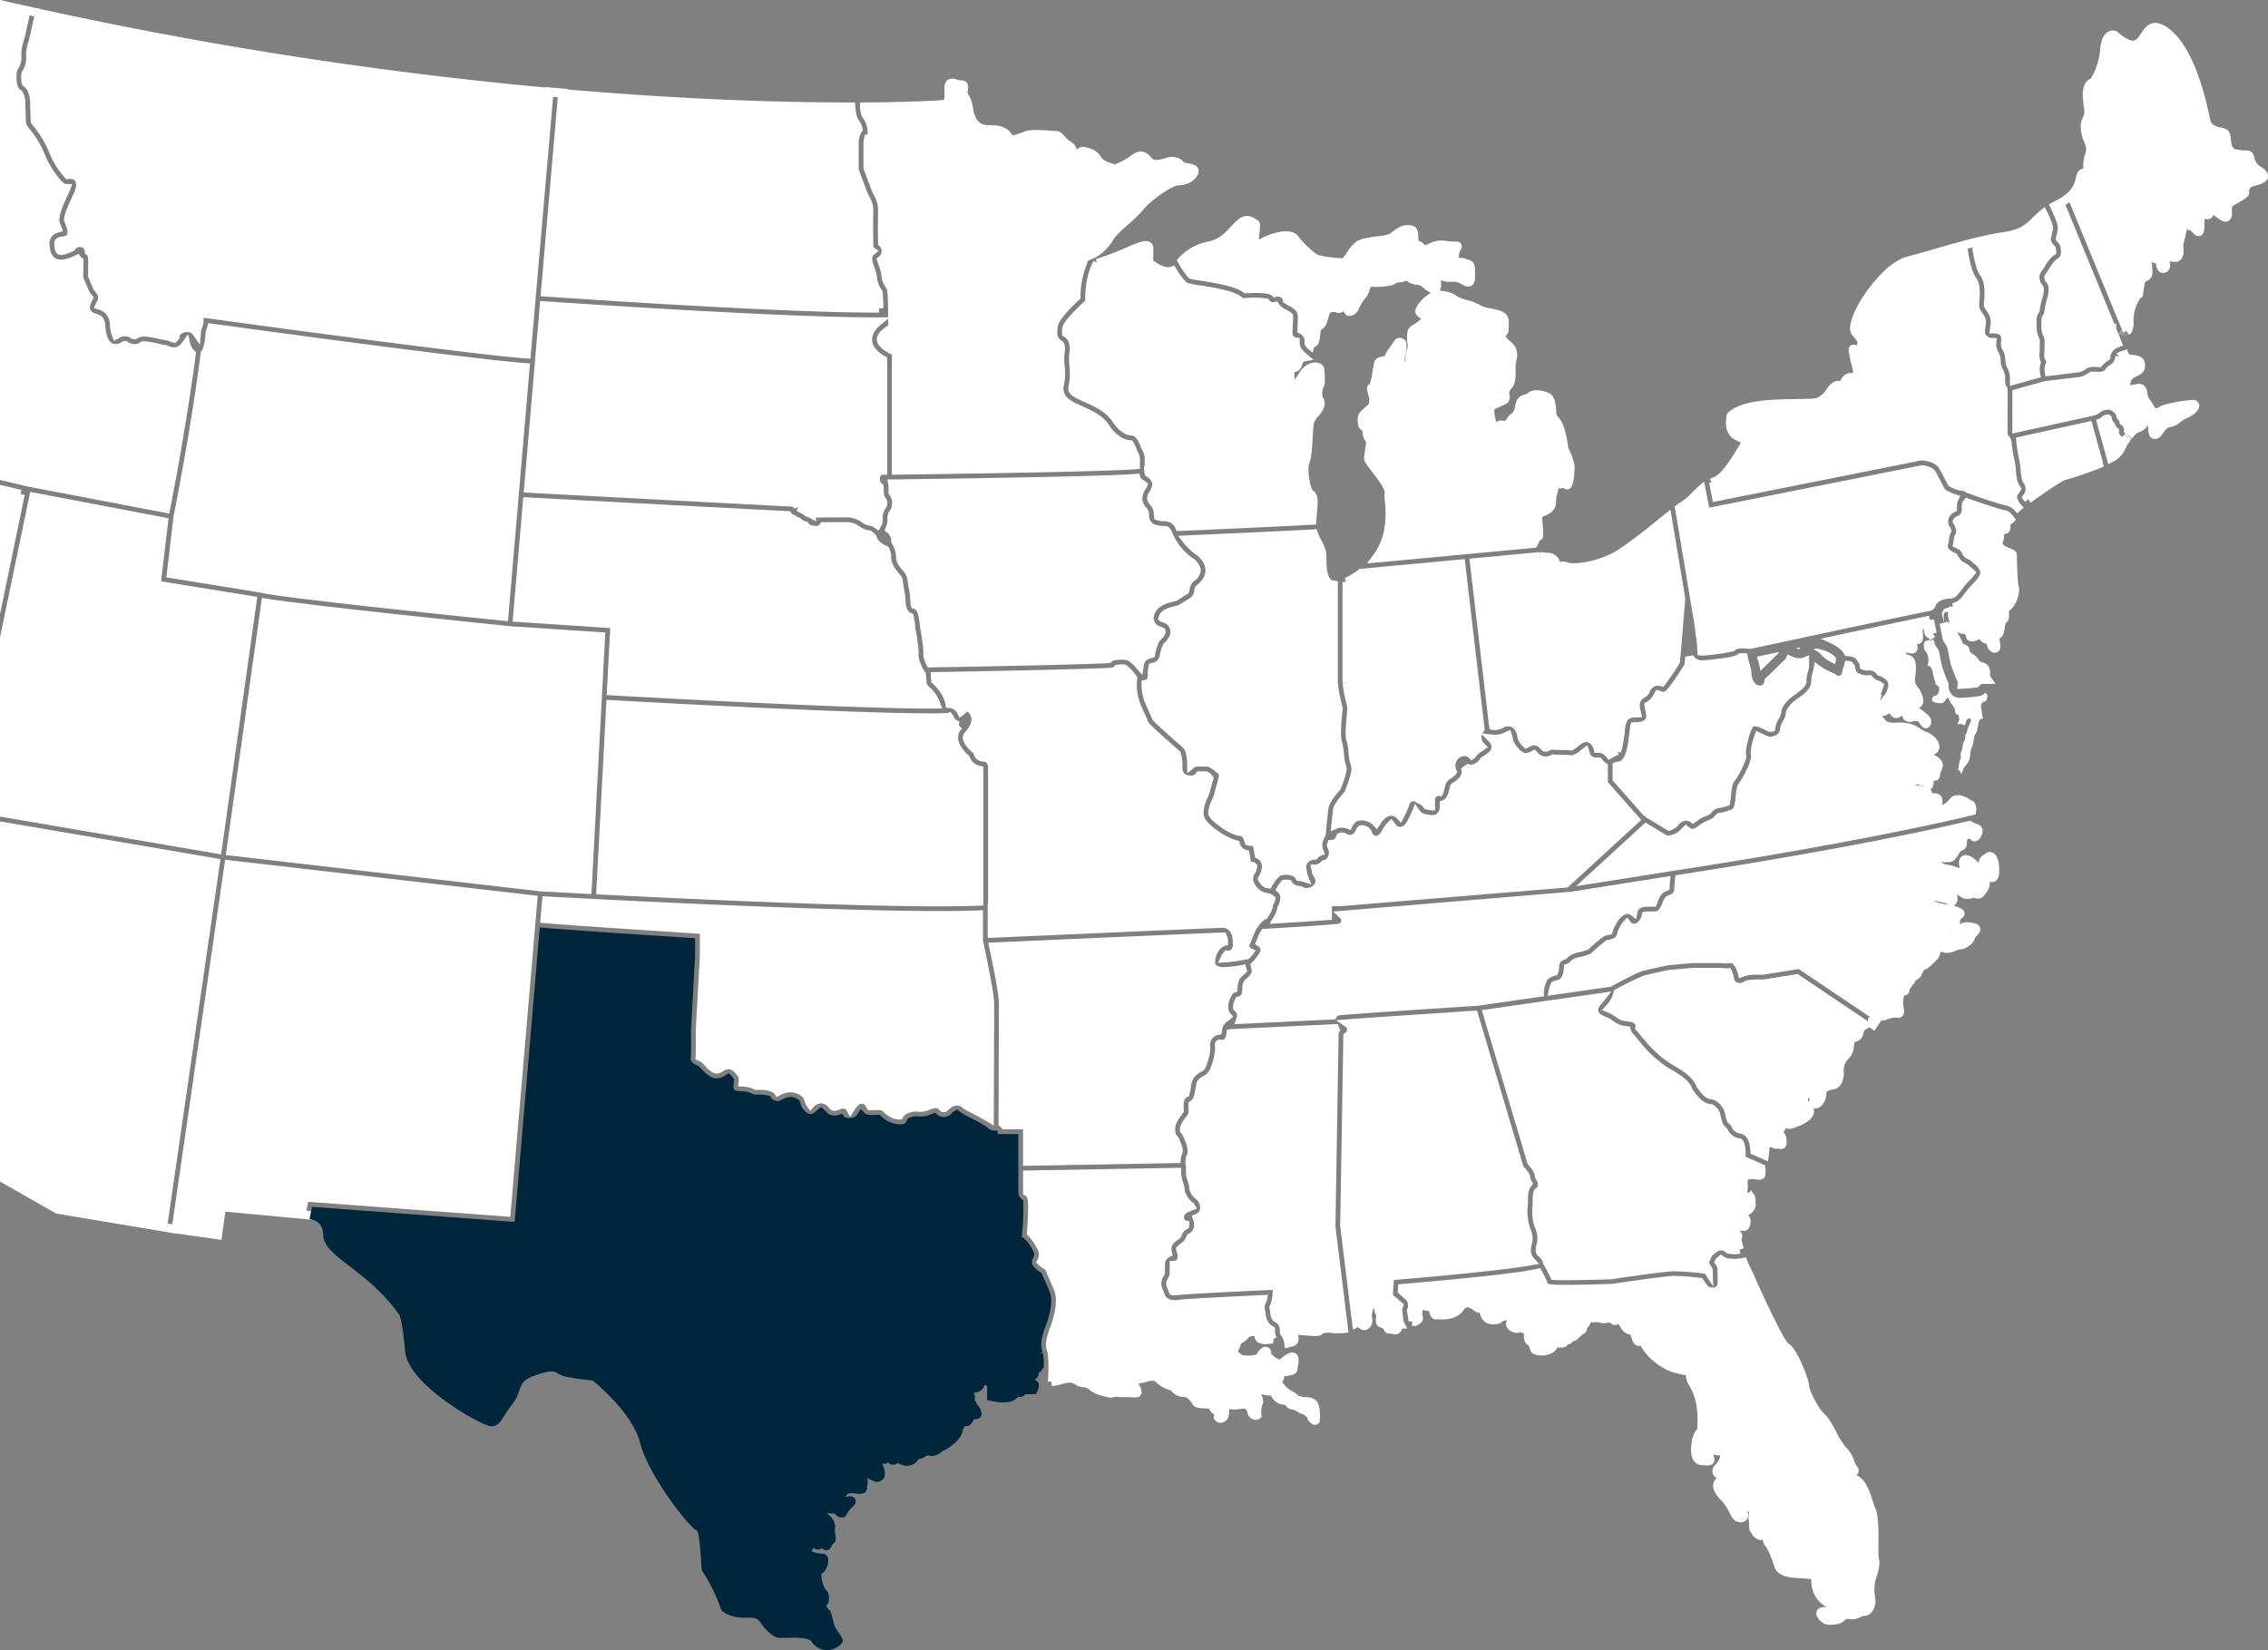 <svg xmlns="http://www.w3.org/2000/svg" xmlns:xlink="http://www.w3.org/1999/xlink" width="795.58" height="578.914" viewBox="0 0 795.58 578.914"><rect x="0" y="0" width="795.58" height="578.914" fill="#808080" stroke="none"/><defs><clipPath id="a"><rect width="795.58" height="578.914" fill="none"/></clipPath></defs><g clip-path="url(#a)"><path d="M343.752,268.665a4.963,4.963,0,0,1-3.609-3.116l-.134-.353-.284-.249c-1.022-.892-3.422-3.246-3.636-5.828a4.325,4.325,0,0,1,1.24-3.406l.172-.186-1.105-1.01.113-1.5c-.07-.005-.141-.015-.194-.024a2.345,2.345,0,0,1-1.745-1.5,3.337,3.337,0,0,0-.494-.858l-.7-.886-.995.413-.153.005c-21.494.777-102.055-3.658-117.986-4.555l-1.5-.084-3.617,68.225,1.5.076c32.534,1.65,86.821,4.134,118.715,4.134,5.443,0,10.241-.072,14.16-.234l1.439-.059V268.922Z" fill="#fff"/><path d="M58.628,430.735l1.322.22,1.767.25-1.767-.25Z" fill="#fff"/><path d="M58.628,430.735l1.322.22,1.767.25-1.767-.25Z" fill="none" stroke="#fff" stroke-width="3"/><path d="M108.988,426.375l.368.034a5.177,5.177,0,0,1,.964.193,5.177,5.177,0,0,0-.964-.193Z" fill="#fff"/><path d="M108.988,426.375l.368.034a5.177,5.177,0,0,1,.964.193,5.177,5.177,0,0,0-.964-.193Z" fill="none" stroke="#fff" stroke-width="3"/><path d="M13.792,4.63q-2.269-.5-4.55-1,2.281.507,4.55,1" fill="#fff"/><path d="M13.792,4.63q-2.269-.5-4.55-1,2.281.507,4.55,1" fill="none" stroke="#fff" stroke-width="3"/><path d="M192.787,30.841A1459.646,1459.646,0,0,1,14.117,3.162L12.649,2.84,12.33,4.309c-.167.768-1.64,7.548-2,9.084-.1.414-.225.842-.359,1.294a12.929,12.929,0,0,0-.79,5.034A8.746,8.746,0,0,1,7.809,24.98l-.231.414-.042.266a9.607,9.607,0,0,0,.149,3.727l.141.591.512.326c2.186,1.392,2.249,5.691,2.249,6.177,0,1.214.13,4.8.2,6.119l.024.437.255.355c.145.2.359.483.569.757l.247.321A34.81,34.81,0,0,1,17.2,53.346a29.352,29.352,0,0,0,5.57,8.979l.584.645.85-.186a2.209,2.209,0,0,1,2.149.686c.868,1.168.02,3.343-.815,5.106-3.455,7.272-3.134,8.5-3,9.023l.169.449c.854,2.111,1.217,3.33.834,4.134a1.176,1.176,0,0,1-.7.62,4.814,4.814,0,0,1-.739.139c-1.693.239-3.2.633-3.06,2.8.128,1.922.476,2.938,1.173,3.4.946.623,2.8.272,5.5-1.043l.379-.184.228-.354a1.987,1.987,0,0,1,2.158-.836,1.6,1.6,0,0,1,1.284,1.528l.023.73.588.432a1.238,1.238,0,0,1,.422.557c.11.284.217,1.3.071,6.678l-.01.326.411.967c.442,1.039,1.076,2.525,1.362,3.248l.127.249a7.613,7.613,0,0,0,.588.805c.8,1.01,1.417,1.933.932,2.993-.094.2-.2.4-.334.673-.087.168-.2.392-.307.618l-.712,1.539,1.614.519c1.922.619,3.741,1.7,4.029,5.312a12.39,12.39,0,0,0,.79,4.08l.6,1.591,1.5-.789a5.518,5.518,0,0,0,.693-.43l.255-.123c.529-.148,2.328-.569,3.26.292l.169.157.21.1a2.91,2.91,0,0,0,1.211.265l.464,0,.381-.264a3.922,3.922,0,0,1,2.374-.705,28.244,28.244,0,0,1,5.2.822l.116.026c1.082.236,1.615.347,1.919.376a5.887,5.887,0,0,1,1.781.461l.106.038c.312.112.719.256,1.012.332l.76.2.6-.511a4.829,4.829,0,0,0,.727-.783l.3-.4,0-.5a1.188,1.188,0,0,1,.346-.864,3.457,3.457,0,0,1,3.429-.542,2.217,2.217,0,0,1,.988.8l2.362,3.43.436-4.97.06-.25a10.263,10.263,0,0,0,.8-3.112l.008-.085-.021-1.062.961.132c3.777.521,92.736,12.764,112.222,14.137l1.472.1,8.22-94.858ZM11.386,15.182h0l-.021-.008Z" fill="#fff"/><path d="M309.863,108.138c-.021-1.009-.1-4.4-.274-5.709l-.049-.378-.225-.309a9.114,9.114,0,0,1-1.711-4.66l-.017-.141a17.658,17.658,0,0,0-.952-3.4,9.539,9.539,0,0,1-.706-2.781,2.026,2.026,0,0,1,.747-1.524L308.187,88l-1.813-1.315-.007-.416c0-.094-.164-9.55,0-12.358l0-.069,0-.069a10.114,10.114,0,0,0-1.473-4.913c-.178-.352-.346-.684-.479-1-.539-1.3-3.027-7.949-3.136-8.246l-.05-.352c0-.567-.028-4.77,0-8.7a7.629,7.629,0,0,1,.9-4.066c.036-.054.073-.1.111-.151l.431-.532-.12-.675a6.933,6.933,0,0,0-1.283-2.937c-.378-.489-1.044-1.768-1.249-4.856l-.093-1.4h-1.9c-21.219,0-55.42-.806-99.106-4.573l.015-.166-7.639-.659-.272,3.141,1.487.134c1.06.1,2.106.189,3.155.282l-6.05,69.825,1.523.1c13.939.958,83.621,5.634,115.034,5.634.757,0,1.494,0,2.206-.008l-.012-1.5Z" fill="#fff"/><path d="M179,426.9l9.623-112.623L78.978,301.629,60.014,432.481,77.7,434.986l1.339-9.9,29.805,2.785.279-2.987-1.645-.154.644-3.1Z" fill="#fff"/><path d="M368.129,452.935c-1.342-3.051-2.167-4.975-2.557-5.886l-.193-.452-.424-.25a8.111,8.111,0,0,1-2.758-2.7,2.307,2.307,0,0,1,.15-2.2l.06-.106a2.3,2.3,0,0,0-.063-2.521,13.451,13.451,0,0,0-3.079-4.343l-.19-.178-.656-.287.054-.578a90.387,90.387,0,0,0,.478-11.581l-.016-.7-.542-.438a3.131,3.131,0,0,1-1.172-2.45V397.861h-7.3l.059-1.15-1.5-.077a2.842,2.842,0,0,1-2.016-1l-.226-.217a57.689,57.689,0,0,0-5.5-3.1,28.41,28.41,0,0,1-4.085-2.326l-.8-.761-.964.542a4.7,4.7,0,0,0-1.108.868,3.787,3.787,0,0,1-3.139,1.214,3.478,3.478,0,0,1-1.923-.877l-.67-.6-.847.307c-.209.077-.43.163-.621.235l-.106.043a10.917,10.917,0,0,1-2.1.657,9.954,9.954,0,0,1-1.877.062,6.885,6.885,0,0,0-3.3.35l-.133.056a2.618,2.618,0,0,0-.42.248l-.339.245-.277.673a1.693,1.693,0,0,1-1.723,1.155l-.251,0a8.731,8.731,0,0,1-5.53-1.653,9.074,9.074,0,0,1-1.476-1.216l-.44-.449h-.63c-.22,0-.589.01-1.2.054-2.192.149-2.978-.172-3.538-.74l-1.313-1.33-1.014,1.569-.143.231a2.468,2.468,0,0,1-.548.691,4.279,4.279,0,0,1-3.55.511,1.907,1.907,0,0,1-.68-.528l-.657-.811-.989.334a5.511,5.511,0,0,1-1.707.294,3.927,3.927,0,0,1-3.01-1.518,4.983,4.983,0,0,0-.683-.695l-.922-.773-.955.733c-.207.158-.481.412-.734.652a4.551,4.551,0,0,1-1.068.821,2.131,2.131,0,0,1-1.659.076,5.352,5.352,0,0,1-2.624-2.967c-.123-.3-.206-.565-.3-.862-.042-.13-.092-.28-.127-.372l-.172-.446-.4-.263a6.167,6.167,0,0,0-1.232-.638c-1.794-.762-3.631.236-4.517.717-.119.064-.221.12-.3.158a2.748,2.748,0,0,1-2.118.115,2.538,2.538,0,0,1-1.319-1.041l-.313-.493-.564-.152a11.994,11.994,0,0,0-3.765-.39,4.132,4.132,0,0,1-2.249-.442,6.051,6.051,0,0,0-1.5-.525,14.27,14.27,0,0,0-2.236-.235c-1.277-.063-1.92-.148-2.3-.649-.364-.486-.3-1.3-.144-2.772l.085-.779-.347-.472a8.946,8.946,0,0,0-.62-.753l-.79-.861-1.027.555c-.149.08-.31.172-.461.259l-.109.069a4.8,4.8,0,0,1-3.849.74c-1.752-.487-3.166-2-4.262-3.172a9.832,9.832,0,0,0-.842-.84l-.148-.106a5.973,5.973,0,0,0-.783-.416c-1.363-.647-2.12-1.279-1.954-2.592.126-1.01.119-6.376.081-9.792l1.431-25.862V329.14l-1.4-.09c-9.656-.618-41.912-2.7-51.581-3.557l-1.5-.133-8.828,103.316-71.066-5.288-.882,4.262,1.333.386c1.543.447,3.4,1.726,3.481,5.278.088,3.867,3.832,6.742,9.013,10.72,5.264,4.041,11.812,9.068,17.651,17.206.147.3,1.227,2.775,2,12.524.359,4.553,4.116,9.751,11.167,15.451,6.827,5.517,17.233,11.457,19.48,11.16,2.094-.279,3.079-1.86,4.327-3.86a40.211,40.211,0,0,1,2.738-3.969,14.436,14.436,0,0,0,2.37-4.651c.814-2.349,1.353-3.9,5.707-5.408,5.574-1.931,6.428-1.435,7.611-.755a11.4,11.4,0,0,0,1.427.726c2.4.985,9.04,1.665,10.975,1.847,2.16,1.75,14.087,11.781,16.652,21.786,1.774,6.923,7.194,15.291,10.267,19.663.3.421,6.953,9.864,9.754,11.27.431.76,1.017,3.473,1.488,11.776a8.854,8.854,0,0,0,.2,2.088l.063.186.108.165a57.914,57.914,0,0,1,6.513,13.317l.128.376.3.265c.125.11,3.132,2.714,8.775,2.318,3.549-.241,4.424,1.238,4.948,2.121.116.194.217.355.3.473.032.043,3.38,4.339,5.771,4.483.733.045,2.006.023,3.359,0s2.725-.043,3.556,0c2.973.148,4.232.792,4.511,1.135a6.558,6.558,0,0,0,5.637,3.186c.143,0,.287-.005.43-.015a7.189,7.189,0,0,0,4.424-2.132c1.191-1.086.153-2.565-.764-3.873A11.369,11.369,0,0,1,292.611,570c-.523-2.1-1.16-4.327-1.166-4.35l-.107-.373-.273-.274a7.491,7.491,0,0,1-1.24-1.574l0-.122a2.373,2.373,0,0,0,.789-1.272c.294-1.024.419-3.439-1.062-4.365a9.218,9.218,0,0,1-1.058-2.729l-.089-.306a6.766,6.766,0,0,1-.243-2.6c1.557-.578,2.368-3.091,2.368-4.517a2.161,2.161,0,0,0-2.1-2.45,10.083,10.083,0,0,1-3.565-.725l-.135-.2a2.189,2.189,0,0,0,.34-.709,2.674,2.674,0,0,0,.076-.4l.032,0a3.82,3.82,0,0,1,.415.169,2.623,2.623,0,0,0,2.389.183,1.754,1.754,0,0,0,.365-.273,1.666,1.666,0,0,0,1.45.763c1,0,1.719-.7,2.144-2.084a1.884,1.884,0,0,0,.406-.222c1.2-.859.819-2.542.694-3.095a7.153,7.153,0,0,1-.138-2.229,4.194,4.194,0,0,0-.458-2.61c-.127-.211-.209-.374-.276-.506a4.335,4.335,0,0,0-1.979-1.974,2.738,2.738,0,0,1-.237-.17,19.021,19.021,0,0,1,2.876.016,2.816,2.816,0,0,0,2.752,1.338l.722-.061.4-.6s.426-.639,1.169-1.807a7.315,7.315,0,0,1,.9-.956c.817-.784,1.743-1.674,1.268-2.854a1.9,1.9,0,0,0-1.96-1.117,5.483,5.483,0,0,0-1.62.276c.114-.178.227-.361.339-.543a2.252,2.252,0,0,1,1.774-.826c.233,0,.5.026.747.05a6.061,6.061,0,0,0,.7.051c.052,0,.13.015.223.026,1.2.149,2.443.233,3.265-.495a1.884,1.884,0,0,0,.643-1.43c0-.209.039-.521.078-.877a11.87,11.87,0,0,0,.085-2.822,3.309,3.309,0,0,0,1.772,1.025,2.54,2.54,0,0,0,3.055.02,2.1,2.1,0,0,1,.179-.125c1.229-.808,1.188-1.8.983-3.236a7.337,7.337,0,0,0-.926-2.635,2.523,2.523,0,0,0,2.246-.364,1.719,1.719,0,0,0,1.556.823,2.326,2.326,0,0,0,1.765-.68,1.885,1.885,0,0,0,1.4.625.951.951,0,0,1,.151.068,3.858,3.858,0,0,0,3.161.081,3.957,3.957,0,0,0,2.5-2.072,5.667,5.667,0,0,0,2.954-1.266,7.575,7.575,0,0,1,.922.063,11.2,11.2,0,0,0,1.16.083,5.612,5.612,0,0,0,3-1.316,8.609,8.609,0,0,1,1.333-.814c1.247-.52,5.433-3.381,6.042-6.228a3.881,3.881,0,0,1,1.07-2.148c1.687.324,2.541-1.333,2.973-2.358,1.033.056,2.509-.116,2.7-1.614l.021-.165-.014-.166a5.068,5.068,0,0,0-1.636-3.281,4.214,4.214,0,0,0-.667-1.294,4.428,4.428,0,0,1-.038-.828,2.6,2.6,0,0,0-.468-1.864c-.008-.01-.017-.02-.024-.03a4.2,4.2,0,0,0,3.954-2.753,3.285,3.285,0,0,1,.837.328c0,1.048,0,2.624-.008,3.733l-.005,1.2,1.165.271c1.051.246,6.424,1.372,8.746-.551a12.12,12.12,0,0,1,1.074-.819,2.141,2.141,0,0,0,2.161-.633c.119-.1.316-.274.357-.3,1.064,0,2.728-.046,2.728-.046l.9-.025.4-.8c.755-1.5.846-2.649.272-3.429a1.779,1.779,0,0,0-.994-.671c0-.116-.005-.241,0-.357a1.641,1.641,0,0,0,.541-.283,2.747,2.747,0,0,0,.84-2.068l.364-.013.449-.532a1.637,1.637,0,0,0,.373-.846l.444-.053.063-1.263a15.624,15.624,0,0,0-.359-4.191l-1.419.319,1.341-.526c-1.206-3.08.368-7.231,1.07-9.083l.212-.577c2.357-6.514,1.923-9.99,1.145-11.758m-11.08,37.017a.609.609,0,0,1-.146-.048l.643-1.354Z" fill="#00263c"/><path d="M329.792,246.58a13.612,13.612,0,0,0-3.97-5.757,2.215,2.215,0,0,1-.768-1.088,9.888,9.888,0,0,1-.1-1.184c-.035-.667-.084-1.5-.157-2.037l-.049-.361-.209-.3a12.342,12.342,0,0,1-1.408-2.656,7.733,7.733,0,0,1-.909-3.964l.043-.2-.013-.207a58.851,58.851,0,0,0-1.114-8.2l-.013-.093a26.832,26.832,0,0,0-.668-4.433l-.178-.75-.714-.292c-1.221-.5-1.922-2.134-1.923-4.566a26.2,26.2,0,0,0-.523-3.992,29.319,29.319,0,0,1-.451-3.131l-.03-.34-.174-.293a11.647,11.647,0,0,0-1.241-1.715c-1.15-1.419-2.581-3.186-2.581-5.327a7.42,7.42,0,0,0-.817-3.468l-.275-.537-.572-.2a4.267,4.267,0,0,1-.85-.4l-.213-.122c-.536-.294-2.126-1.4-2.4-2.616l-.085-.385-.265-.293a9.285,9.285,0,0,0-1.466-1.313l-.25-.18-.737-.155a6.911,6.911,0,0,1-3.147-1.31,8.343,8.343,0,0,0-3.741-1.535l-.216-.016c-.788,0-5.985.027-8.776.042l-.821,0-.439.694a1.463,1.463,0,0,1-.229.281,1.338,1.338,0,0,1-1.1.351l-.148-.018c-1.165-.144-2.09-.3-2.506-.943l-.332-.51-.593-.134a3.268,3.268,0,0,1-1.464-.758l-.13-.106c-.146-.114-.329-.252-.428-.315l-.234-.123a8.038,8.038,0,0,1-1.146-.593,8.3,8.3,0,0,0-.768-.42l-.2-.079a1.372,1.372,0,0,1-.728-.55l-.421-.638-.762-.036c-9.066-.421-72.233-3.785-91.376-4.806l-1.452-.077-3.727,43.648,34.235,2.271-1.247,23.515,1.493.083c14.115.793,84.153,4.644,111.763,4.644.807,0,1.581,0,2.313-.01l2.1-.02Z" fill="#fff"/><path d="M310.039,172.937c0-.835-.014-1.192-.028-1.556-.006-.142-.012-.287-.015-.464l-.014-.664-.5-.436a2.472,2.472,0,0,1-.557-.7,2.285,2.285,0,0,1-.041-2.123l.235-.437h2.1V125.463l-.74-.435c-2.977-1.751-4.512-3.71-4.561-5.823-.055-2.263,1.586-4.083,2.972-5.212l3.27-2.663-5.974,0c-31.53,0-101.527-4.7-115.239-5.642l-1.469-.1-5.767,67.188,1.546.082c33.191,1.769,89.923,4.778,92.112,4.837a1.381,1.381,0,0,1,1.31.795l1.35-.646-.667,1.342c.252.126.489.265.69.384a8.145,8.145,0,0,0,.9.483,4.344,4.344,0,0,1,1.2.745c.1.075.226.177.324.249l.269.2.325.064a2.813,2.813,0,0,1,.8.289l2.4,1.294-.092-1.332.88,0,3.2-.016c2.783-.014,6.491-.034,7.3-.035a9.48,9.48,0,0,1,5.152,2l.136.1a5.869,5.869,0,0,0,2.344.828,4.034,4.034,0,0,1,.982.281c.1.062.336.207.631.421l1.446,1.05.783-1.607a2.036,2.036,0,0,1,.2-.322l.209-.283.063-.345a9.463,9.463,0,0,0,.143-1.759,5.369,5.369,0,0,1,.963-3.409,2.863,2.863,0,0,0,.618-1.687,2.4,2.4,0,0,0-.545-2.014,2.914,2.914,0,0,1-.647-1.815" fill="#fff"/><path d="M184.391,127.382c-18.562-1.338-94.9-11.758-110.01-13.833l-1.3-.179-.349,1.266a14.6,14.6,0,0,1-.461,1.392l-.079.2-.018.218c-.182,2.26-.532,5.405-1.463,6.629l-.243.319-.051.4c-3.313,25.724-8.535,52.333-9.551,57.425l-2.52,21.346,33.775,5.452-.012.083,1.437.245c11.256,1.922,57.545,6.841,83.121,9.445l1.518.154,7.724-90.455Z" fill="#fff"/><path d="M181.165,219.834l-.9-.01-1.415-.143c-2.857-.29-70.159-7.129-85.456-9.688l-1.518-.254L79.214,299.986l110.422,12.737c.726.041,6.844.381,16.331.869l1.5.077,4.864-91.77Z" fill="#fff"/><path d="M344.835,330.145l-.021-10.806-1.56.062c-35.156,1.388-139.714-4.251-151.521-4.9l-1.453-.079-.794,9.293,1.49.133c8.5.756,37.777,2.675,53.738,3.69l.776.049,0,7.91-1.428,25.862c.011,1.146.065,6.976-.052,9.282l-.051,1,1.077.517a5.758,5.758,0,0,1,1.193.69,11.706,11.706,0,0,1,1.012.987,9.476,9.476,0,0,0,3.244,2.634l.272.1a3.355,3.355,0,0,0,2.737-.681,6.227,6.227,0,0,1,1.579-.713c1.478-.375,2.695.989,3.635,2.282l.187.213c.3.278.3.828.187,1.879l-.163,1.578,1.584.076a12.924,12.924,0,0,1,2.009.256,7.594,7.594,0,0,1,1.673.569,2.717,2.717,0,0,0,1.7.347c2.3-.12,4.973.293,5.818,1.463l.768,1.063,1.156-.619a6.587,6.587,0,0,1,5.776-.687c2.191.928,2.505,1.631,2.9,2.86.066.209.133.413.222.637a5.14,5.14,0,0,0,.6,1.093l1.089,1.513,1.245-1.387a3.72,3.72,0,0,1,2.679-1.233,3.977,3.977,0,0,1,2.679,1.607l.065.084c1.1,1.313,2.187,1.037,3.6.5l.172-.076a2.191,2.191,0,0,1,1.926-.06,1.278,1.278,0,0,1,.409.452l1.21,2.218,1.369-2.123c.8-1.243,1.671-2.455,2.735-2.471h.009a1.445,1.445,0,0,1,1.216.674c.194.282.335.532.456.743l.48.833.8.053a8.938,8.938,0,0,0,1.4-.015c2.2-.151,2.657-.045,3.488.8a7.387,7.387,0,0,0,1.289,1.08,6.879,6.879,0,0,0,4.005,1.371l.889.019.441-.771a3.3,3.3,0,0,1,1.49-1.364,8.135,8.135,0,0,1,4.1-.625,9.729,9.729,0,0,0,1.654-.013l.221-.037a11.154,11.154,0,0,0,1.719-.575,11.472,11.472,0,0,1,1.834-.593,1.544,1.544,0,0,1,1.741.632l.143.182a1.916,1.916,0,0,0,1.027.587l.16.024a2.253,2.253,0,0,0,1.806-.806l.075-.08a4.3,4.3,0,0,1,3.087-1.457,2.735,2.735,0,0,1,1.885.836l.253.211c.5.33,1.8,1.024,3.543,1.938,2.223,1.172,3.8,2.021,4.813,2.642l2.277,1.4.008-2.671c.033-9.467.126-37.205.126-40.392,0-3-2.555-15.513-3.9-21.688" fill="#fff"/><path d="M493.127,461.677h0c.007-.044.011-.086.016-.126v0l0-.023,0,.022v0c-.028.179-.062.363-.1.545.042-.175.073-.325.088-.425" fill="#fff"/><path d="M630.6,341.717l-12.247,1.951-.091-.006c-1.333-.085-5.068-.127-6.378.64a2.653,2.653,0,0,1-2.7.33,2.033,2.033,0,0,1-.982-1.707l-.038-.315a11.2,11.2,0,0,0-.685-2.051l-.411-.921-1.008.034a16.291,16.291,0,0,1-2.465-.115l-9.832-.011-8.409.745-.177.026c-.774.164-6.392,1.379-8.5,1.94l-.2.066a90.033,90.033,0,0,0-9.763,4.815l-.574.328-.144.645a9.238,9.238,0,0,1-2.075,4.06l-1.953,2.206,1.973.8a12.579,12.579,0,0,1,2.754,1.547,7.174,7.174,0,0,0,4.086,1.605c1.472.182,2.293.373,2.681.9a1.34,1.34,0,0,1,.233,1.012l-.124.742.509.548c.367.395.79.916,1.325,1.575l.1.123c2.21,2.729,5.908,7.295,11.569,10.551,5.821,3.343,7.066,5.289,7.879,7.077.094.207.2.415.224.443.44.7,2.744,4.223,4.866,4.341,2.968.175,4.817,3.687,5,4.769a14.218,14.218,0,0,0,.862,3.092l.164.4.355.253a3.158,3.158,0,0,1,1.009,1.194l.051.1a3.631,3.631,0,0,0,2.927,2.242c1.717.19,2.881,1.633,3.365,4.166a14.7,14.7,0,0,1,.229,1.949l.046.923,6.16,2.726.306-2.508a14.208,14.208,0,0,0,.19-2.554,2.412,2.412,0,0,0,.86.178.321.321,0,0,0,.039.025,2.33,2.33,0,0,0,2.185.3,2.1,2.1,0,0,0,2.065-.079,2.586,2.586,0,0,0,.866-2.326,5.133,5.133,0,0,0-1.149-3.472c.02-.013.041-.027.06-.042a2,2,0,0,0,.791-1.318,2.218,2.218,0,0,0,1.982.3c.058-.015,5.9-1.548,7.5-4.46a3.15,3.15,0,0,0,.265-2.57c-.024-.075-.049-.146-.075-.216a2.042,2.042,0,0,0,.8.16c1.872,0,3.779-2.609,3.779-5.171,0-.772.309-1.079,2.24-1.494.34-.073.654-.143.917-.222,2.4-.718,3.106-4.285,2.937-5.965a5.455,5.455,0,0,1,1.732-4.622,6.408,6.408,0,0,0,1.806-4.382c.162-1.43.262-1.454.482-1.505a3.65,3.65,0,0,0,2.905-3.151c.175-.723.248-.911.577-1.1l.23-.131c.225-.128.421-.24.594-.342l2.05-1.208Zm3.638,43.6c.153-.032.309-.067.468-.1l.036-.007c-.012.274-.014.574-.014.9,0,.147.006.288.017.423-.146-.137-.29-.257-.431-.367-.025-.021-.052-.04-.076-.06,0-.035,0-.082,0-.141.009-.236.007-.451,0-.645" fill="#fff"/><path d="M587.732,179.322l5.082,30.442,0,.011c1.71,9.819,1.9,11.618,1.908,11.934a10.568,10.568,0,0,0,.155,1.315l.04.272a33.481,33.481,0,0,1,.466,4.9,3.608,3.608,0,0,0,.02.429l.13,1.266,1.271.077c.126.008.269.011.381.011h.117l.252,0a72.748,72.748,0,0,0,10.39-1.477l.413-.09.306-.292c.68-.653,2.117-.675,3.137-.635.718.028,1.4.1,1.848.162l.256.033.252-.054c28.858-6.193,60.193-12.874,62.341-13.215a2.633,2.633,0,0,0,2.469-1.906c.641-1.476,2.493-2.389,5.1-2.508,1.557-.071,2.154-.742,3.158-2.019s2.072-2.613,2.531-3.167c.132-.158.308-.332.557-.578a22.84,22.84,0,0,0,2.155-2.385l.819-1.047-.941-.939c-.3-.295-.728-.654-1.04-.909a12.859,12.859,0,0,1-.975-.852l-.265-.211a3.155,3.155,0,0,0-.564-.282,4.682,4.682,0,0,1-2.337-2.1l-.774-1.257-.411-.187c-.238-.108-.588-.27-1.087-.538-1.677-.9-1.8-1.638-1.458-2.906a6.756,6.756,0,0,0,.262-1.408,5.825,5.825,0,0,1,.643-2.341l.268-.556-.2-.584a4.533,4.533,0,0,0-.494-1,3.113,3.113,0,0,1-.521-2.061,3.921,3.921,0,0,1,2.227-3.018l.863-.4v-1.1a10.332,10.332,0,0,1,.112-1.761,3.1,3.1,0,0,1,.282-.858l.788-1.577-1.682-.525a14.389,14.389,0,0,1-3.6-1.7l-.173-.119-.077-.147c-.047-.1-2.073-3.985-3.21-6.118-.879-1.641-4.086-2.068-4.449-2.112l-.237-.028-74.669,14.9-1.791-9.148-1.957,1.7c-.845.732-1.614,1.5-2.358,2.24a20.476,20.476,0,0,1-3.756,3.21c-.4.238-.89.564-1.5,1l-.757.545.28,1.678c-.174.133-.34.257-.522.4.182-.141.348-.266.522-.4" fill="#fff"/><path d="M683.554,239.86c-.644-1.412-2.043-5.069-2.312-6.091-.182-.692-.382-1.729-.614-2.93-.148-.767-.3-1.56-.453-2.276a3.139,3.139,0,0,0-.639-1.237,5.99,5.99,0,0,1-1.191-2.6c-.016-.1-.041-.24-.073-.417a3.931,3.931,0,0,1-1.919.4c-1.286,0-1.646.874-1.44,2.468s1.08.977,1.491,3.651-1.029,2.211.36,2.879,1.388,4.165,1.955,5.039-.514.926.874,1.748.308,3.548-.719,3.548-1.646,1.8-.617,2.16a5.014,5.014,0,0,0,3.137.411c1.183-.308,1.543-3.034,2.314-1.131s1.9,2.108,2.159,4.113,1.114.058,1.347,2.239-1.714,2.181.233,2.181,1.635,1.324,2.18-.7,1.714-1.013,1.714-1.013.31.312-.624,2.18-.467,2.259-1.091,3.038.234.856-.545,2.336-.233.623-.779,2.8-.624,1.013-.468,2.8-.077-.779-.622,2.648-.546,1.714.077,2.181.544,2.258,1.168.156,1.791-1.947,2.414-4.206-.233-1.168.778-3.894.39-2.882,1.169-4.6.468.078.935-2.648.779-2.8,1.557-2.881-1.168-4.751,0-5.685,1.168.311,1.714-1.636c.348-1.246-.29-1.408-.47-1.791h-.223a3.527,3.527,0,0,1-1.7,1.041l.01.005a50.441,50.441,0,0,1-6.774.671h-.25a4,4,0,0,1-2.943-1.1,4.7,4.7,0,0,1-1.12-3.692Z" fill="#fff"/><path d="M366.629,478.893c.089,0-.094,2.5-.209,4.226.115-1.725.3-4.226.209-4.226" fill="#fff"/><path d="M366.42,483.118c-.008.12-.016.236-.023.346.007-.11.015-.226.023-.346" fill="#fff"/><path d="M447.38,470.646c.168.553-.105.788,0,.844-.1-.056.17-.292,0-.844" fill="#fff"/><path d="M631.183,227.766h0a6.737,6.737,0,0,0,.325-.625l-1.508.323a5.169,5.169,0,0,0,.844.247c.148.031.258.047.338.056" fill="#fff"/><path d="M617.486,235.361c.762-.69,2.313-2.231,3.309-3.219,1.811-1.8,2.476-2.447,2.875-2.765.069-.114.162-.283.23-.407l.126-.228-7.713,1.654c.1.391.253.937.37,1.341a18.584,18.584,0,0,1,.8,3.625Z" fill="#fff"/><path d="M636.278,227.906a7.092,7.092,0,0,1,2.836,2.078,13.515,13.515,0,0,0,4.579,2.962,11.3,11.3,0,0,0,.337-1.187,3.833,3.833,0,0,1-.089-1.073,5.33,5.33,0,0,0-.409-.441,10.1,10.1,0,0,0-4.494-2.3c-2.459-.7-2.619-.345-2.749-.059v0Z" fill="#fff"/><path d="M744.019,118.143a1.082,1.082,0,0,1,.84.815,1.063,1.063,0,0,0-.84-.815" fill="#fff"/><path d="M358.877,409l55.239-.981.084-1.385a5.152,5.152,0,0,1,.557-2.04l.1-.193.04-.213c.124-.653.049-1.674-1.306-4.7a2.75,2.75,0,0,0-.622-.962c-.55-.562-.721-.988-.721-2.552,0-1.8,1.258-3.522,2.278-4.92l.149-.2c.112-.155.228-.315.322-.451l.29-.423-.03-.511c-.1-1.7-.129-3.421.63-4.225a1.438,1.438,0,0,1,.48-.336l.668-.285.191-.7a24.845,24.845,0,0,0,.6-2.863c.081-.488.158-.947.24-1.322.471-2.114,2.339-3.179,3.343-3.752a3.17,3.17,0,0,0,1.71-2.03,20.4,20.4,0,0,0,1.434-5.653l.009-.158c0-.325-.013-.63-.027-.923l-.016-.166a3.477,3.477,0,0,1,1.268-3.239,3.043,3.043,0,0,1,1.6-.777l1.115-.179.137-1.122a6.937,6.937,0,0,1,.452-1.763,4.62,4.62,0,0,1,1.7-1.832c.278-.2.488-.363.646-.5l1.156-.981-.994-1.145a2.828,2.828,0,0,1-.7-1.958l0-.082-.006-.08a5.469,5.469,0,0,1,.576-2.88l.05-.1c.12-.261.257-.558.442-1.019a1.991,1.991,0,0,1,1.182-1.205l.945-.354.026-1.01c.071-2.6.775-3.439,1.175-3.925l.057-.059a4.577,4.577,0,0,1,.639-.6,10.423,10.423,0,0,0,.918-.825l.64-.647-.277-.866c-.025-.076-.047-.157-.068-.235l-.359-1.362-1.381.273a38.525,38.525,0,0,1-6.177.7,4.1,4.1,0,0,1-2.461-.566,1.4,1.4,0,0,1-.57-.915,6.266,6.266,0,0,1,.951-3.674l.058-.1a4.972,4.972,0,0,1,2.234-2.16c.038-.012.075-.02.113-.029l1.163-.262.007-1.191a5.465,5.465,0,0,0-.53-2.38l-.419-.877-.971.023c-2.911.073-77.257,3.349-80.421,3.488l-1.767.078.365,1.731c2.14,10.121,3.367,17.183,3.367,19.373,0,3.421-.1,34.872-.131,42.233l0,.761.721.535a1.8,1.8,0,0,1,.244.257l.45.59h7.2Z" fill="#fff"/><path d="M493.215,461.14c0,.012-.008.022-.012.034a.387.387,0,0,1,.028-.049c0,.006-.013.008-.016.015" fill="#fff"/><path d="M493.231,461.125a.415.415,0,0,1,.19-.185.411.411,0,0,0-.19.185" fill="#fff"/><path d="M493.19,461.214c.005-.013.01-.027.014-.04-.005.013-.01.026-.014.04" fill="#fff"/><path d="M493.141,461.531c.012-.075.021-.153.03-.229-.012.07-.022.145-.03.229" fill="#fff"/><path d="M493.178,461.247c0,.018-.005.037-.007.056a.828.828,0,0,1,.018-.089.317.317,0,0,1-.011.033" fill="#fff"/><path d="M492.693,463.293c.133-.384.256-.831.339-1.177a10.272,10.272,0,0,1-.339,1.177" fill="#fff"/><path d="M493.035,462.1l0,.011,0-.01Z" fill="#fff"/><path d="M745.432,152.025c-.112.144-.226.294-.341.446l2.4,1.8c.1-.135.2-.269.3-.4Z" fill="#fff"/><path d="M745.04,152.542c-.179.244-.356.506-.533.77-.922-.722-.995-.892-1.054-1.034l-.008,0a2.252,2.252,0,0,1-.131-.894l.046-.759-.585-.486a2.82,2.82,0,0,1-.9-1.36l-.116-.386-.294-.276a1.948,1.948,0,0,1-.612-1.27l-.086-.662-.967-.805-.623.06a4.1,4.1,0,0,0-1.076.252l-.31.118-.23.238a3.692,3.692,0,0,1-1.119.786l-1.169.53,4.277,15.457,1.627-.807a9.457,9.457,0,0,0,3.8-3.437l.091-.167c.354-.761.735-1.489,1.132-2.163l.249-.423.044-.073h0l.033-.056,0,0c.04-.066.08-.131.121-.195l.084-.132.1-.15-.016-.01.024-.041.018.012c.2-.3.4-.593.6-.869Z" fill="#fff"/><path d="M699.427,299.357a2.349,2.349,0,0,0-2.613-.1c-1.932,1.117-2.591,1.852-2.715,3.485l-.066-.07c-1.379-1.444-3.382-3.079-5.107-2.614a2.384,2.384,0,0,0-1.684,1.821,4.278,4.278,0,0,0,.306,2.621,7.871,7.871,0,0,1-1.9-.5,9.156,9.156,0,0,0-2.633-.619,5.361,5.361,0,0,1-2.277-1.013c.075.015.151.029.23.041a12.579,12.579,0,0,0,3,.007c1.439-.065,2.264-1.414,2.994-2.606a7.917,7.917,0,0,1,.919-1.315,2.584,2.584,0,0,0,2.052-2.843,3.186,3.186,0,0,1,.156-1.064.623.623,0,0,1,.406-.3,1.022,1.022,0,0,1,.544-.015,1.9,1.9,0,0,0,2.165.8c1.321-.4,2.238-2.194,2.236-3.551a2.273,2.273,0,0,0-1.563-2.282A12.936,12.936,0,0,1,691.6,288.2l-.517-.3-.582.138c-38.07,8.995-91.348,17.285-101.642,18.855l-1.145.174-.121,1.152c-.07.674-.3,2.906-.308,3.865h0a1.913,1.913,0,0,1-1.374,1.774,3.49,3.49,0,0,0-2.575,2.449c-1.264,3.52-2.048,3.51-3.78,3.461-.262-.006-.579-.007-.885-.009h-.176c-.374,0-.863,0-1.2.018l-1.139.071-.235,1.117c-.486,2.308-2.055,3.221-2.9,3.109a1.679,1.679,0,0,1-1.111-.7l-1.079-1.569-1.271,1.416a8.6,8.6,0,0,0-1.182,1.686l-.164.3a7.881,7.881,0,0,0-1.012,2.514c-.258,1.244-1.332,1.687-2.891,1.975-.148.027-.338.062-.471.094l-.32.073-.261.2a62.172,62.172,0,0,0-5.033,4.325l-.12.111-.156.059a17.567,17.567,0,0,1-4.065,1.25l-.3.039a6.809,6.809,0,0,0-2.227.965l-.227.15-.159.22a2.635,2.635,0,0,1-1.34.964l-1.007.316-.043,1.055c-.076,1.889-.792,3.97-1.945,4.2a14.786,14.786,0,0,0-1.864.626l-.567.235-.241.565a11.021,11.021,0,0,0-.66,2.122l-.42,2.084,22.174-3.186.239-.132c4.2-2.309,9.292-4.936,10.971-5.384,2.14-.57,7.956-1.827,8.716-1.988l8.759-.779H603.6l.033,0a13.356,13.356,0,0,0,2.673.1l.34-.063a1.277,1.277,0,0,1,1.145.212,7.176,7.176,0,0,1,1.819,3.474l.442,1.593,1.542-.593c2.052-.789,5.505-.675,6.517-.62l.16.009,12.709-2.024L656.008,356.8c-.555.29-.911.643-.79,1,.282.848.322.983-.871,1.684l3.159,2.124,2.445-3.635a2.038,2.038,0,0,0,.55.091,2.885,2.885,0,0,0,1.128-.288,9.543,9.543,0,0,1,3.439-.795,2.286,2.286,0,0,0,2.208-.431c.884-.828.673-2.1.477-3.274a7.906,7.906,0,0,1,.1-3.6c.06-.161.109-.31.153-.447a1.8,1.8,0,0,0,1.809-1.9.615.615,0,0,1,.189-.473,5.933,5.933,0,0,0,.8-1.222c.049-.045.112-.1.2-.171a2.586,2.586,0,0,0,.9-1.525,4.034,4.034,0,0,0,2.433-2.55c.239-.506.51-1.078.768-1.185a5.255,5.255,0,0,0,2.2-1.47,5.8,5.8,0,0,1,.663-.636c1.795-1.479,2.723-2.9,2.758-4.231.151.032.3.078.478.13a5.591,5.591,0,0,0,2.321.279,9.5,9.5,0,0,0,2.564-.74,6,6,0,0,1,1.455-.461c1.707,0,4.753-1.809,5.278-4.023a4.529,4.529,0,0,1,.661-.836c.616-.679,1.46-1.611,1.08-2.795a2.59,2.59,0,0,0-2.079-1.55c-2.117-.458-3.634-.522-5.017.419a5.129,5.129,0,0,0,.1-1.033,1.172,1.172,0,0,1,.625-1.118,1.988,1.988,0,0,0,.956-1.774c-.1-1.05-1.078-1.539-1.6-1.8a10.934,10.934,0,0,0-2.3-.814,1.876,1.876,0,0,0,.245-.1,2.627,2.627,0,0,0,1.135-2.5c0-.476,0-1.005.014-1.471a5.2,5.2,0,0,0,2.238,1.485,4.645,4.645,0,0,0,2.946-.06c.5-.144.63-.162.753-.111,2.32.963,3.448-.716,4.355-2.064l.26-.385A5.661,5.661,0,0,0,698,309.3a2.3,2.3,0,0,0,1.834-.1,2.972,2.972,0,0,0,1.324-2.1c.322-1.553.277-6.286-1.731-7.736m-15.658,27.017a6.275,6.275,0,0,0,.947.1.934.934,0,0,1-.808-.031c-.046-.026-.092-.05-.139-.073m-2.847-9.851c.888.2,1.4.317,1.743.367.093.058.187.135.283.206.113.084.246.184.4.281l-.406-.067a26.543,26.543,0,0,1-3.093-.65,7.808,7.808,0,0,1-1.639-.723c.99.192,1.994.422,2.714.586" fill="#fff"/><path d="M535.875,408.4l.235.256c1.418,1.535,2.246,2.981,2.274,3.968l.008.3.118.269a7.443,7.443,0,0,0,.4.78,4.22,4.22,0,0,1,.522,1.269,1.625,1.625,0,0,1-.68,1.654l-.215.179c-.631.63-.952,2.1-.883,4.038.022.563-.023,1.236-.057,1.8a17.106,17.106,0,0,0,.844,7.8l.053.128a8.62,8.62,0,0,1,.473,5.942,7.415,7.415,0,0,0-.289,2.021,2.993,2.993,0,0,0,1.216,2.119l.092.084a4.041,4.041,0,0,1,1.361,2.259l.047.223.111.2c1.1,1.971,1.892,3.485,2.354,4.5l.377.828.909.049c3.372.179,12.768-.011,20.069-.263l.173-.015c6.249-.945,18.845-2.748,21.73-2.8a94.989,94.989,0,0,1,10.593.825l.381.05,2.876,4.471-.186-5.442c-.007-.192-.015-.365-.025-.5l-.033-.475-.4-.486c-.786-.952-.937-1.618-.5-2.335a5.477,5.477,0,0,0,.365-.78,2.381,2.381,0,0,1,.862-1.163l.295-.252a5.63,5.63,0,0,1,1.441-1,2.175,2.175,0,0,1,2.256.212,4.32,4.32,0,0,0,.776.544l.295.122a4.445,4.445,0,0,0,.8.122c.236.025.531.056.894.107l.2.014a13.961,13.961,0,0,0,2.479-.212l-.254-1.422.013,0c.151.53.3,1.046.428,1.505-.128-.459-.277-.977-.428-1.505l1.427-.442a20.061,20.061,0,0,1-.783-3.381c.381-.616.488-1.52-.54-2.711-.018-.023-.039-.046-.06-.071a2.837,2.837,0,0,1,.945.01c.228.024.425.042.576.042,1.121,0,1.964-1.027,2.2-2.681a3.045,3.045,0,0,0-.823-2.895,4.128,4.128,0,0,0,2.269-2.066,3.005,3.005,0,0,0,.307-2.5c0-.051.011-.1.017-.16a3.567,3.567,0,0,0-.8-2.882,4.752,4.752,0,0,1-.854-1.379,1.086,1.086,0,0,1-.251.815,1.238,1.238,0,0,1-.8.452c-.036-.062-.074-.125-.106-.185l.089-1.3c.057,0,.062,0,0-.007l.1-1.478a.153.153,0,0,1-.133-.168l.009-.157a7.206,7.206,0,0,1,.093-1.429,10.691,10.691,0,0,1,2.158-.155,4.288,4.288,0,0,1,.541.087,3.25,3.25,0,0,0,2.773-.316,1.86,1.86,0,0,0,.668-1.322,8.526,8.526,0,0,0,.009-2.461l-.118-.823-6.835-3.024.036-.593c0-.043.18-4.375-1.4-5.568l-.325-.244-.4-.048a5.2,5.2,0,0,1-4.119-2.953l-.348-.613-.235-.182a4.112,4.112,0,0,1-1.486-2.324l-.03-.11a18.9,18.9,0,0,1-.587-2.411l-.046-.189c-.287-.918-1.684-3.158-3.422-3.249-2.787-.166-5.247-3.636-6.162-5.1a5.877,5.877,0,0,1-.377-.735c-.664-1.46-1.764-3.147-7.159-6.245-5.932-3.4-9.752-8.122-12.038-10.943-.542-.668-1.009-1.243-1.376-1.64a3.115,3.115,0,0,1-.815-1.479l-.236-1.01-1.273-.166a8.787,8.787,0,0,1-4.66-1.806,11,11,0,0,0-2.579-1.465c-1.449-.58-2.393-1.122-2.613-2.025-.23-.942.406-1.736,1.546-3.053l.518-.6c.077-.093.15-.181.219-.271l2.255-2.925-45.424,6.526Z" fill="#fff"/><path d="M658.939,542.136c.026-4.6.06-10.327-1.066-12.906-.395-.9-.733-1.956-1.091-3.069-1.056-3.288-2.251-7.007-5.561-8.666a1.711,1.711,0,0,0,.579-.633,2.465,2.465,0,0,0-.556-2.645,6.487,6.487,0,0,1-.806-1.69,12.2,12.2,0,0,0-2.936-4.816,25.991,25.991,0,0,1-3.346-5.327c-1.377-2.576-2.678-5.009-4.223-6.4-2.372-2.133-5.338-8.486-5.338-9.885,0-1.967-4.172-13.187-7.3-14.74-2.048-1.866-10.917-21.3-12.024-23.964-.017-.052-.15-.348-.372-.8-.463-.936-1.426-2.886-1.993-4.32l-.456-1.151-1.216.228a15.909,15.909,0,0,1-3.765.255v0c-.254-.034-.476-.059-.709-.083l-.1-.008a3.8,3.8,0,0,1-2.078-.718l-.938-.676-.893.735c-.126.1-.25.213-.37.321-.071.069-.149.134-.225.2l-.271.22-.575,1.386.555.682a2.4,2.4,0,0,1,.474.958,28.147,28.147,0,0,1,.154,3.55c.01.74.022,1.438.042,1.876a1.512,1.512,0,0,1-.5,1.245,1.76,1.76,0,0,1-1.215.408,4.594,4.594,0,0,1-.981-.122l-.1-.021c-.283-.052-.6-.11-2.247-2.6l-.379-.573-.679-.088a84.131,84.131,0,0,0-9.228-.68c-3.541.066-21.525,2.777-21.7,2.8l-.051,0-.329.01c-4.909.16-8.5.238-10.646.275-3.141.057-5.675.07-7.539.037-1.111-.019-1.942-.053-2.54-.105-1.39-.119-1.637-.485-1.7-.862l-.073-.279c-.283-.773-1.355-2.788-1.8-3.619l-.55-1.019-1.746.416c-1.332.291-3.291.62-5.822.98-4.2.593-10.086,1.278-17.507,2.034-9.8,1-19.645,1.856-23.422,2.178l-1.3.111-.168,2.961.579.483c.61.51,1.032.883,1.3,1.151.078.076.241.21.4.337l.084.061a2.848,2.848,0,0,1,1.25,2.446,2.406,2.406,0,0,1-.232,1.106l-.185.393.051.431c.009.075.022.165.037.258.184,1.152.318,2.009.4,2.544l.076.545a1.351,1.351,0,0,1,.008.277l1.381.093-.23,1.473.062.01.267.024c.074,0,.15,0,.226,0h1.193l.017-.246a3.863,3.863,0,0,0,1.622-1.059,2.122,2.122,0,0,0,.428-2.117A4.152,4.152,0,0,1,499,459.8c.043-.042.085-.086.127-.129s.09-.1.137-.143a1.8,1.8,0,0,1,.224.079,4.911,4.911,0,0,0,1.668.341l.162.009a2.428,2.428,0,0,1,.06.274c.349,2.038,1.383,2.9,3.14,2.614.087-.012.19-.028.259-.034,1,.132,6.1.58,8.762-3.366a1.462,1.462,0,0,1,1.006-.765c.691-.1,1.635.335,2.822,1.3l.113.091a1.948,1.948,0,0,0,1.55.394c.587,2.483,1.877,3.826,3.941,4.1.741.1,3.107.294,4.126-1.058a7.306,7.306,0,0,1,1.612-.324,2.236,2.236,0,0,0-.39,1.424c.054,1.605,1.718,2.722,3.257,2.955a2.841,2.841,0,0,0,1.845-.258,1.8,1.8,0,0,0,1.087.456,8.067,8.067,0,0,1,.126.8,3.628,3.628,0,0,0,.119,1.479,2.306,2.306,0,0,0,1.418,1.922,6.322,6.322,0,0,0,.406.747l.1.535a2.591,2.591,0,0,0,1.752,1.948,8.108,8.108,0,0,0,6.493-.774,4.089,4.089,0,0,0,1.34-1.675,13.329,13.329,0,0,0,2.192-.056,2.019,2.019,0,0,0,1.492-1.024,2.108,2.108,0,0,0,1.66-1,3.882,3.882,0,0,0,2.039-1.165,2.689,2.689,0,0,1,.23-.212,3.59,3.59,0,0,0,.914-.844c.157-.191.191-.223.231-.24a2.683,2.683,0,0,0,1.743-2.323c.055-.067.152-.169.222-.242a2.763,2.763,0,0,0,.921-1.684c.307-.01.648-.027,1.029-.046a15.469,15.469,0,0,1,2-.027,4.377,4.377,0,0,0,2.654.231,10.707,10.707,0,0,1,1.343-.078,1.735,1.735,0,0,0,.771.66,2,2,0,0,0,1.733-.144l.143-.067a3.442,3.442,0,0,1,.789,1.03c1.229,2.118,2.309,2.457,3.309,2.624.043.008.087.013.129.021a4.826,4.826,0,0,1,.54,1.3c.363,1.17.9,2.4,2.1,2.685a1.9,1.9,0,0,0,1.081-.054c1.623,3.388,6.82,8.329,12.439,9.666,1.625.386,2.726.573,3.473.684-.008.139-.013.289-.013.451a6.8,6.8,0,0,0,1.166,3.237c1.285,2.322,3.416,6.171,2.767,15.215-.773.746-1.719,2.312-2.066,5.584-.292,2.748.108,4.751,1.191,5.955a3.335,3.335,0,0,0,2.5,1.136c.234,0,.512.023.8.044,1.175.087,2.39.179,3.141-.646a1.826,1.826,0,0,0,.454-1.465,4.907,4.907,0,0,0-.47-1.707,5.694,5.694,0,0,0,2.21.353c.1,0,.229,0,.348.007a6.027,6.027,0,0,1-1.6,3.069c-.2.243-.376.462-.514.657a2.83,2.83,0,0,0-.494,2.757,2.676,2.676,0,0,0,1.379,1.43,3.6,3.6,0,0,0-1.275,2.4c-.141,1.558.706,3.246,2.666,5.31a17.363,17.363,0,0,1,3.157,4.666c.736,1.47,1.429,2.858,3.234,3.1a2.6,2.6,0,0,0,3.063-1.5,2.773,2.773,0,0,0-.1-2.094c.2-.09.4-.171.543-.23l.045-.019a11.067,11.067,0,0,0-.062,3.937c.056.59.108,1.147.108,1.5,0,.8,0,1.566.627,2.054a.308.308,0,0,0,.013.032c.55,1.413,2.316,2.849,3.787,2.57a1.9,1.9,0,0,0,.3-.079,4.738,4.738,0,0,0,1.2,2.607c.367.364,1.49,2.6,2.939,7.035,1.135,3.477,5.947,3.728,9.461,3.91.729.038,1.415.074,2,.135.3.031.962.1,1.418.177-.007.182-.014.384-.014.6a10.4,10.4,0,0,0,4.865,8.867l.549.339a2.359,2.359,0,0,0-.358-.029c-.846,0-2.26,0-2.957,1.127a2.234,2.234,0,0,0,.014,2.27,5.513,5.513,0,0,0,3.413,2.769l.2.057.212,0a25.859,25.859,0,0,0,3.022-.208,4.692,4.692,0,0,0,2.622-1.238A1.8,1.8,0,0,1,648.7,568a5.542,5.542,0,0,0,3.862-.658,2.522,2.522,0,0,1,1.24-.4,3.815,3.815,0,0,0,2.9-1.533,6.233,6.233,0,0,0,1.078-4.86,16.062,16.062,0,0,1,.066-6.052l.058-.172c1.133-3.394,1.76-5.968,1.138-7.472a44.2,44.2,0,0,1-.1-4.72m-51.546-99.027h0l-.011.006L607.4,443Zm-4.339-.455Z" fill="#fff"/><path d="M693.044,285.726l.154-.994c.258-1.668-.289-3.555-1.646-3.935-.128-.063-.3-.172-.5-.295-1.385-.837-5.061-3.059-7.359.034a5.354,5.354,0,0,1-2.347,1.874c.081-1.562.059-2.651-.721-3.412a3.233,3.233,0,0,0-2.729-.608c-.011-.031-.021-.064-.032-.1a4.026,4.026,0,0,0-.705-1.311,1.715,1.715,0,0,0,.685-.639,4.565,4.565,0,0,0,.46-2.478,1.652,1.652,0,0,0,1.027-.069c1.208-.459,1.208-1.848,1.208-2.3a3.178,3.178,0,0,1,.325-.82c.49-1.011,1.513-3.112-.981-5a7.92,7.92,0,0,0-1.539-.913,4.894,4.894,0,0,0,.468-.236,2.9,2.9,0,0,0,1.477-2.806c-.149-1.97-1.975-3.958-4.544-4.945a8.435,8.435,0,0,1-2.253-1.2,10.033,10.033,0,0,0-3.641-1.7,13.405,13.405,0,0,0-4.427-.349c-2.159.083-3.333.066-4.294-1.191a10.506,10.506,0,0,0-1.018-1.154,2.7,2.7,0,0,0,1.752-.434c.211-.113.469-.251.791-.391.092-.04.18-.082.264-.127a2.337,2.337,0,0,0,2.477,1.64,1.805,1.805,0,0,0,1.521-.728c.028-.038.052-.075.075-.113l.24.1c.054.166.125.367.234.617.857,1.949,2.966,1.493,3.758,1.32.164-.035.4-.086.521-.1a2.49,2.49,0,0,0,1.1.04c.09.134.181.274.272.413.667,1.017,1.352,2.065,2.43,2.065a1.892,1.892,0,0,0,.424-.051c.573-.135,1.292-.593,1.458-2.007.209-1.781-1.546-3.069-3.244-4.315-.31-.227-.712-.523-1.078-.814a1.851,1.851,0,0,0,1.113-.813c.94-1.461.212-3.418-.525-4.959a7.628,7.628,0,0,0-.9-1.373,4.036,4.036,0,0,1-.969-3.652c.409-3.219.612-6.45-1.742-7.519a5.35,5.35,0,0,0-1.087-.352c-.072-.016-.138-.027-.125,0a2.562,2.562,0,0,1-.4-.681l.12-.008a5.786,5.786,0,0,1,.619.12c.938.212,2.219.5,3.048-.5a2.322,2.322,0,0,0,.121-2.544c-.005-.014-.012-.027-.017-.04a1.734,1.734,0,0,0,1.179-.23c1.1-.654,1.047-2.139,1.019-2.936a20.653,20.653,0,0,0-.186-2.091,3.457,3.457,0,0,0,.448-.119c.073,1.478.4,2.972,1.891,3.286l.183.766,1.676-1.06a2.74,2.74,0,0,0,.247-.16l-.856-1.19,1.377-.276c-.286-1.42-.65-3.19-.966-4.726l-1.132.234a1.731,1.731,0,0,0-.4-.324l-.174-1.083c-1.537.248-19.107,3.98-33.573,7.066l-4.389.936,4.07,1.891a10.841,10.841,0,0,1,2.991,2.062,5.664,5.664,0,0,1,1.093,1.4l.386.7.8.068c2.692.231,3.005.934,3.138,1.235l.106.2a5.279,5.279,0,0,0,.422.565,2.608,2.608,0,0,1,.672,1.515l.078.858.783.364a3.8,3.8,0,0,0,2.038.323,3.1,3.1,0,0,1,3.007,1.248l.342.418.63.222a4.811,4.811,0,0,1,1.825.955l.164.118a2.535,2.535,0,0,1,1.154,2.37,21.206,21.206,0,0,1-.618,2.192l-1.3,1.842a.375.375,0,0,1-.151-.205,1.109,1.109,0,0,1-.208.6c-.026.045-.057.092-.091.141l-.251.343c-.1.133-.2.248-.281.353a4.673,4.673,0,0,1,.165-.774l.45-1.264-.433-.211c.355-.824.673-1.664.945-2.514l.326-1.013-.849-.642c-.054-.04-.111-.086-.171-.139l-.177-.157-.214-.1c-.25-.11-.724-.29-.969-.38-.226-.083-.429-.158-.518-.193a2.515,2.515,0,0,1-.925-.765c-.1-.11-.231-.262-.346-.377l-.518-.52-.729.089a5.759,5.759,0,0,1-3.13-.505l-.352-.12c-.909-.2-1.26-1.545-1.317-2.227l-.064-.481-.366-.461c-.1-.126-.219-.271-.331-.444l-.352-.535-.63-.117c-.107-.02-.232-.04-.359-.058l-1.307-.187-.352,1.272c-.109.4-.24.8-.359,1.165a13.315,13.315,0,0,0-.451,1.545l-.036.247a1.231,1.231,0,0,1-.7,1.045,1.479,1.479,0,0,1-1.471-.361l-.185-.157c-.075-.059-.157-.122-.213-.162l-.465-.228a18.652,18.652,0,0,1-4.578-2.454l-1.955-1.428-.409,2.385c-.081.47-.2.918-.328,1.379a10.354,10.354,0,0,0-.5,3.005c0,2.717-2.671,4.59-4.46,5.843l-.281.2a11.569,11.569,0,0,0-3.88,4.071l-.164.288-.026.329a7.067,7.067,0,0,1-1.073,3.2,7.981,7.981,0,0,0-.975,2.312l-.044.179v.183a2.582,2.582,0,0,1-1.278,2.227,3.971,3.971,0,0,1-3.568.289l-.3-.15c-.756-.384-1.342-.668-1.8-.878l-1.489-.688-.552,1.545a25.017,25.017,0,0,0-1.344,6.065l-.027.3.087.284c.111.361.448,1.461-1.488,5.5a30.065,30.065,0,0,1-2.953,5.018l-.161.221-.073.265a19.216,19.216,0,0,0-.648,3.891c-.1,1-.2,1.946-.36,2.7-.247,1.175-.645,1.765-1.317,1.921a11.945,11.945,0,0,0-1.208.372,12.068,12.068,0,0,1-2.86.682l-.433.049-.34.275a6.267,6.267,0,0,0-.748.716,5.4,5.4,0,0,1-2.643,1.694l-.143.049a10.177,10.177,0,0,0-2.761,1.631c-1.159.851-1.856,1.323-2.528,1.165a2.517,2.517,0,0,1-1.027-.574l-1.111-.932-.97.91a5.237,5.237,0,0,0-.369.389,6.9,6.9,0,0,1-4.964,2.6l-.317-.018-7.529-4.55L552.859,310.9l34.021-5.385c2.6-.39,64.052-9.669,105.187-19.555Zm-20.36-10.567c.05-.01.1-.022.142-.033a2.7,2.7,0,0,0,1.746.5c.1,0,.2,0,.3,0,.014.087.032.169.052.246-.64-.135-1.353-.226-2.051-.315-.414-.052-.962-.122-1.37-.195a8.77,8.77,0,0,0,1.184-.2M658.6,250.006c.013-.052.033-.125.052-.193a2.746,2.746,0,0,0,.125.3l-.177-.111" fill="#fff"/><path d="M549.936,197.332a4.457,4.457,0,0,0-2.683-.171c-.034-.082-.068-.162-.1-.243a4.492,4.492,0,0,0-4.4-2.995c-.273-.027-.563-.055-.879-.1-.484-.071-1.022-.11-1.564-.144l-.049.784-.045-.787-.027.891-.083-.884-24.654,2.312,6.778,57.918.021.128c.047.229.087.475.122.73l.15,1.122,1.119.163a5.684,5.684,0,0,0,3.67-.721,3.214,3.214,0,0,1,2.983-.233c1.5.731,1.862,2.726,2.059,3.8l.092.483.1.193a9.033,9.033,0,0,0,1.855,2.417l.759.7.925-.458.5-.271a2.659,2.659,0,0,1,2.968-.043,7.421,7.421,0,0,1,1.1,1.038c.107.121.235.258.319.335l.356.326.479.058a3.352,3.352,0,0,0,.378.023,3.825,3.825,0,0,0,.437-.019l.3-.041.262-.155a3.455,3.455,0,0,1,2.28-.444l.123.015c.989.068,1.821.076,2.692.086a20.057,20.057,0,0,1,2.607.134l.512.06.44-.267a13.4,13.4,0,0,0,1.721-1.245,7.1,7.1,0,0,1,2.106-1.33,2.248,2.248,0,0,1,1.766.124,3.753,3.753,0,0,1,1.627,2.31l.285,1.214,1.245-.058a3.157,3.157,0,0,1,2.659,1.243c.077.106.15.2.214.277l.787.973,3.643-1.988-.433-.794,1.126.2a13.865,13.865,0,0,0,.563-2.031c.436-2.092.632-3.818.79-5.2l.01-.137a9.415,9.415,0,0,1,.9-3.818c.628-.954,1.745-1.07,3.038-1.114l2.156-.085-.414-1.769-.13-.521a5.516,5.516,0,0,1-.172-2.832,2.9,2.9,0,0,1,1.422-1.656,3.991,3.991,0,0,0,1.962-2.149,3.267,3.267,0,0,1,2.388-2.078,3.217,3.217,0,0,1,1.377.1l.993.291.625-.825a89.262,89.262,0,0,0,5.033-7.379l.185-.3,1.865-22.526-5.207-31.176-1.995,1.591c-.93.742-1.922,1.541-2.948,2.367a162.728,162.728,0,0,1-13.57,10.246c-6.658,4.107-15.243,5.168-17.514,4.352" fill="#fff"/><path d="M441.416,307.7l-.306.645.308.644c.374.786,1.456,2.33,2.857,2.554l1.413.258.529-.924c.939-1.647,2.3-3.645,3.466-3.82,2.506-.37,4.208.059,4.806,1.208l.336.648.717.134c.11.022.233.041.343.057l.115.017a6.062,6.062,0,0,1,1.011.218l2.985.94-1.137-2.916a5.332,5.332,0,0,1-.3-1.157c-.052-.338-.118-.639-.181-.928l-.048-.169a2.562,2.562,0,0,1,.614-2.659,3.039,3.039,0,0,1,1.95-.8l1.071-.128.378-.566a1.923,1.923,0,0,1,.963-.742l1.489-.518-.591-1.461a8.009,8.009,0,0,1-.289-.849,5.078,5.078,0,0,1,.614-3.315l.054-.1a10.611,10.611,0,0,0,.467-1.142l.077-.226,0-.238c.015-1.183.457-5.276.875-8.793.1-.828.758-2.759,4.025-6.382l.168-.186.1-.231a36.646,36.646,0,0,0,1.725-5.046l.026-.1c.42-1.637.506-2.089.025-3.365a16.026,16.026,0,0,1-.643-3.8,21.155,21.155,0,0,0-.646-4.109l-.043-.136c-.607-1.669-.265-6.314.148-10.634.029-.306.061-.651.078-.851l.017-.2-.037-.2c-.067-.362-.259-1.211-.431-1.962a41.467,41.467,0,0,1-1.226-6.9V203.9l-1.326-.154c-2.349-.274-2.612-3.924-2.679-7.639a14.622,14.622,0,0,0-.206-2.83,16.4,16.4,0,0,0-1.544-3.68,20.792,20.792,0,0,1-1.309-2.867l-.369-1.083-1.142.069-.312.019c-.005-.027-.013-.054-.018-.082.005.028.013.055.018.082-8.6.515-33.748,1.638-44.258,2.1l-2.867.126,1.741,2.282a20.206,20.206,0,0,0,5.014,4.663l-.007.01.083.058c1.159.92,3.2,3.381,2.647,6.085a6.544,6.544,0,0,1-2.46,3.8,7.348,7.348,0,0,0-.865.825l-.244.274-.09.354a9.217,9.217,0,0,0-.2,1.068,3.25,3.25,0,0,1-1.775,2.629l-.106.06c-.548.337-1.026.643-1.451.914l-.194.126a17.742,17.742,0,0,1-2.052,1.209,5.548,5.548,0,0,1-1.087.305c-2.624.587-5.14,1.443-5.774,3.717l-.275.985.816.616a2.467,2.467,0,0,0,.924.431,3.39,3.39,0,0,1,2.655,3.5,3.707,3.707,0,0,1-.848,2.161l-.112.156a5.791,5.791,0,0,1-1.16,1.335l-.239.2-.139.282a14.165,14.165,0,0,0-1.263,4.01,2.936,2.936,0,0,1-2.462,2.494l-1.3.349-.178.912a15.409,15.409,0,0,0-.274,3.549v.1a1.135,1.135,0,0,1-.919,1.1l-1.18.225-.039,1.2a15.828,15.828,0,0,0,.937,5.912c.828,2.1,1.471,3.466,1.969,4.518a14.041,14.041,0,0,1,.764,1.806l.091.265.18.215c1.026,1.219,5.016,4.762,8.39,7.723,1.267,1.111,2.055,1.8,2.3,2.052.8.8,1.289,2.9,1.33,5.768l.045,3.07,2.394-1.922a1.848,1.848,0,0,1,1.125-.4c.755-.04,1.787-.036,2.621.009l.1,0,.094-.006a3.075,3.075,0,0,1,2.1.64l.3.189a3.249,3.249,0,0,1,1.029.809l.26.306.378.136a.946.946,0,0,1,.47.372c.342.525.2,1.216-.5,3.721-.247.876-.529,1.87-.673,2.6a13.969,13.969,0,0,1-.972,2.743,11.307,11.307,0,0,0-1.364,4.872l-.015.307.108.288c.318.851,1.693,2.458,4.553,4.387a19.853,19.853,0,0,0,5.464,2.811l.324.076h.242c.766,0,1.529.224,1.922,1.855.042.17.1.406.15.541l.237.68.68.239a3.718,3.718,0,0,0,1.4.249l.669.032.668,4.015.668.344a3.232,3.232,0,0,1,1.766,2.854,6.355,6.355,0,0,1-.946,3.093c-.1.18-.217.407-.3.58m-20.51-114.012h0l-.006.011-.012.016Z" fill="#fff"/><path d="M413.508,90.462l-.724.792.516.94c.086.157.181.31.269.465-.2.239-.4.478-.6.719.191-.241.394-.48.6-.719a33.06,33.06,0,0,0,3.236,4.695l.31.374.471.121c.587.151,1.778.341,3.4.592l.137.022.231-1.483.008,0h0l-.229,1.483c5.96.92,12.03,2,15.036,4.139l.427.3.523-.028c.748-.04,2.241-.1,3.766-.089,2.023.022,4.462.155,5.366,1l.62.577.815-.232a2.083,2.083,0,0,1,1.648.206,1.652,1.652,0,0,1,.675,1.074l.106.623.521.36a12.113,12.113,0,0,0,1.408.837c1.726.931,3.159,1.839,3.213,3.53.035,1.055-.037,2.322-.1,3.5-.026.418-.052.914-.072,1.346l-.047,1.024.936.416a2.793,2.793,0,0,1,1.625,2.938l-.04.273.06.269a3.161,3.161,0,0,0,1.051,1.722l1.783,1.464.535-1.892c1.47-.472,1.9-1.9,2.093-4.02a11.515,11.515,0,0,1,.327-2.105h0c.036-.025.075-.044.114-.066a4.286,4.286,0,0,0,2.066-2.931c.975-3.17.975-3.17,1.832-3.255a3.623,3.623,0,0,1,1.276.158,2.718,2.718,0,0,0,2.258-.16,1.969,1.969,0,0,0,.412-.356c.221.864.694,1.74,1.861,1.74,1.712,0,2.8-.9,3.76-3.107a12.521,12.521,0,0,1,2.348-3.584,6.678,6.678,0,0,0,.991-2.122,8.189,8.189,0,0,1,.581-1.431,24.365,24.365,0,0,0,7-.437,4.5,4.5,0,0,0,2.167-1.045c.1,0,.222,0,.378,0a6.527,6.527,0,0,0,2.586-.518c.105-.041.2-.085.288-.11a2.047,2.047,0,0,1,.33.221,6.642,6.642,0,0,0,3.309,1.211,3.355,3.355,0,0,1,1.756.566,12.152,12.152,0,0,0,3.244,2.27c-2.524,1.315-4.948,4.171-5.4,5.876-.434,1.618.949,2.524,1.613,2.959.1.066.229.15.339.228a4.494,4.494,0,0,1-.48.487,12.249,12.249,0,0,1-2.282,1.631c-1.614.93-2.125,1.636-2.179,4.237a10.6,10.6,0,0,0,.236,2.826c.082.376.1.477-.3,1.654a12.037,12.037,0,0,0-.51,4.054c0,.111,0,.234,0,.357a.271.271,0,0,1-.122-.063s-.2-.228-.1-1.135c.081-.79.222-1.575.348-2.267.349-1.924.744-4.1-1.141-4.858s-2.836.692-3.524,1.748c-.292.448-.654,1-1.16,1.672a14.185,14.185,0,0,0-1.365,2.2,3.849,3.849,0,0,1-.344.6,1.469,1.469,0,0,1-.521.128c-2.54.358-2.946,1.258-3.267,3.228-.039.244-.085.522-.144.841-.08.425-.162.92-.249,1.445a26.756,26.756,0,0,1-.894,4.123,1.644,1.644,0,0,0-.656.518c-.585.774-.338,1.645-.026,2.747.5,1.76.866,3.408-.123,4.219l-.083.069c-2.836,2.328-3.791,3.113-3.258,6.448a2.693,2.693,0,0,0,1.446,2.308c.044.182.1.46.157.875a5.168,5.168,0,0,0,1.156,3.012,10.462,10.462,0,0,1-.157,2c-.086.638-.161,1.168-.225,1.612-.338,2.384-.41,2.88.518,4.226.094.137.2.3.332.495.29.449.8,1.108,1.449,1.943,1.213,1.564,4.907,6.325,4.684,7.628a11.5,11.5,0,0,0,.057,2.921c.367,4.255,1.048,12.174-4.254,19.237l-2.035,2.708,1.891-.176c-.316.351-.634.7-.97,1.033.336-.332.655-.682.97-1.033l57.452-5.355.387-.677a11.264,11.264,0,0,0,.669-1.384,4.962,4.962,0,0,1,.207-.453,1.581,1.581,0,0,0,.719-.436c.553-.583.532-1.24.479-2.827-.033-1.01-.113-1.908-.184-2.7a11.868,11.868,0,0,1-.084-2.335c.159-.078.386-.173.608-.265,1.476-.613,4.222-1.754,4.222-5.067a6.411,6.411,0,0,1,.336-2.587,7.17,7.17,0,0,0,.378-1.472c.033-.215.056-.413.077-.6a8.272,8.272,0,0,0,1.351-.054c.189-.018.477-.037.575-.042a1.635,1.635,0,0,0,1.788.345c2.135-.9,1.969-8.094,1.962-8.165l-.023-.167a22.578,22.578,0,0,0-2.167-6.089c-.039-.192-.1-.62-.156-1a32.841,32.841,0,0,0-1.456-6.476,10.91,10.91,0,0,0-2-3.486c-.426-.523-.529-.661-.565-1.04-.024-.253-.044-.547-.065-.867-.153-2.3-.363-5.461-2.631-6.445-1.147-.5-5.073-1.959-7.446.139a2.347,2.347,0,0,1-1.013.438c-1.37.376-2.748.966-3.239,3.621-.466,2.509-.925,2.791-1.621,3.219a4.186,4.186,0,0,0-1.32,1.507c-.568.927-.655.95-1.186.836a2.944,2.944,0,0,0-2.341.328,1.9,1.9,0,0,0-.179.148,12.769,12.769,0,0,1-.742-4.45,3.939,3.939,0,0,1,.87-.448,14.011,14.011,0,0,0,1.415-.686,4.786,4.786,0,0,1,.723-.3c.969-.348,2.987-1.073,2.25-4.166-.131-.551.005-.8.642-1.623a5.612,5.612,0,0,0,1.412-3.066,19.234,19.234,0,0,0,.126-3.943,16.155,16.155,0,0,1,.292-3.024,7,7,0,0,0-.215-4.413,7.636,7.636,0,0,0-2.075-2.354c-.849-.725-1.4-1.234-1.378-1.7,0-.041.005-.079.007-.114a3.187,3.187,0,0,0,.953-2.695c.007-.315.021-.611.035-.891.1-2.091.214-4.462-3.992-5.5-1.045-.257-1.926-.439-2.694-.6a8.942,8.942,0,0,1-3.512-1.154,17.379,17.379,0,0,0-4.525-1.729,15.275,15.275,0,0,1-3.134-1.126,10.648,10.648,0,0,0-6.414-2.091,3.4,3.4,0,0,0,.549-1.906,14.911,14.911,0,0,0-.054-1.782c.357.1.607.175.811.241,1.024.331,1.4.379,3.787.242a5.767,5.767,0,0,1,2.635.889c1.1.572,2.35,1.222,3.521.492,1.121-.695,1.237-2.164,1.214-3.366l-.019-1.16c-.039-2.83-.053-3.888-2.448-4.6-.25-.074-.55-.164-.91-.293a4.9,4.9,0,0,0-2.3-.261c0-.126,0-.27,0-.434a4.414,4.414,0,0,1,.649-2.465,1.907,1.907,0,0,0,.173-1.992c-.517-.892-1.38-.892-2.688-.892a20.258,20.258,0,0,1-2.493-.183,8.954,8.954,0,0,0-4.846.383c-.418.167-.8.337-1.168.5a9.865,9.865,0,0,1-1.612.624h0a.564.564,0,0,1-.1-.119,3.509,3.509,0,0,0-1.992-1.412l-.072-.023a3.944,3.944,0,0,1-.054-.739c0-3.252-.581-4.8-3.883-4.8-2.11,0-3.694,1.193-5.226,2.347-.34.256-.685.516-1.041.765a16.655,16.655,0,0,1-4.23.825c-2.929.365-5.958.744-7.652,2.061a14.665,14.665,0,0,0-3.008,3.6,8.859,8.859,0,0,1-1.592,2.038c-4.343-.205-8.4-.872-9.242-1.529a34.694,34.694,0,0,1-6.293-6.192c-2.521-3.483-10.091-.987-13.749,1.187.025-.81.132-1.842.2-2.515.256-2.458.4-3.813-.874-4.376a3.263,3.263,0,0,1-.3-.2c-.992-.7-3.625-2.552-6.856.468-.664.62-1.28,1.281-1.934,1.982-2.127,2.281-4.328,4.64-8.135,5.34a18.609,18.609,0,0,0-10.219,5.7" fill="#fff"/><path d="M312.868,124.431v42.108l1.519-.018c26.079-.315,73.138-1.073,84.1-1.917l1.385-.106v-1.389c0-.632,0-1.331.015-2.06a4.836,4.836,0,0,0-.85-2.65,2.162,2.162,0,0,1-.185-.353l-.037-.1a11.407,11.407,0,0,0-1.243-2.791l-.394-.638-.747-.067c-1.542-.139-4.571-1.043-7.525-5.538-2.17-3.3-6.558-5.214-8.919-6.242-.566-.246-1.055-.459-1.4-.646-.168-.09-.419-.208-.693-.334l-.17-.077a11.058,11.058,0,0,1-3.271-2.041,4.46,4.46,0,0,1-1.227-4.48l.033-.144a22.392,22.392,0,0,0,.2-6.691,19.873,19.873,0,0,1,.012-4.51c.36-2.065-.042-3.635-1.067-4.194-1.824-1.014-1.691-3.157-1.275-5.325.315-1.66,3.088-5.04,7.416-9.041l.479-.444,0-.653A30.564,30.564,0,0,1,381.3,92.571l.18-.45-.09-.383a4.768,4.768,0,0,1,1.716-.888c2.778-1.018,5.564-3.588,7.644-7.051.769-1.281,2.867-3.151,4.895-4.959a50.431,50.431,0,0,0,5.336-5.22c2.955-3.622,10.247-8.612,12.585-8.612,3.825,0,6.907-2.776,6.907-5.075,0-1.944-2.154-2.349-3.725-2.644a10.36,10.36,0,0,1-1.482-.347c-1.011-1.414-3.217-2.5-6.544-1.465-2.9.9-3.978.868-4.8-.153-2.613-3.233-5.228-2.255-6.961-.869a25.985,25.985,0,0,1-6,3.266,10.558,10.558,0,0,0-1.4-.571,7.545,7.545,0,0,1-2.928-1.518l-.373-.5a6.978,6.978,0,0,0-4.182-3.157l-.45-.125c-1.657-.466-2.64-.569-3.863.593a4.823,4.823,0,0,0-2.218-2.757A7.081,7.081,0,0,1,373.652,48c-.894-1-1.82-2.031-3.157-2.031-.285,0-.861-.047-1.6-.1-3.65-.276-7.372-.489-9.262.191-.31.112-.64.237-.981.366a15.906,15.906,0,0,1-3.559,1.045c-1.051-2.207-3.591-3.516-6.864-3.516-2.956,0-4.03-.143-5.448-1.843-.742-.889-1.146-2.748-1.5-4.388A12.343,12.343,0,0,0,339.612,33c-.27-.354-.237-.76-.1-1.54a2.847,2.847,0,0,0-.384-2.473,2.468,2.468,0,0,0-1.99-.793,6.239,6.239,0,0,1-1.592-.305,3.44,3.44,0,0,0-3.089.115,3.124,3.124,0,0,0-1.122,2.411c-.054.772-.043,1.531-.033,2.2a6.8,6.8,0,0,1-.2,2.432c-1.606.192-11.073.787-27.91.9l-1.483.009-.008,1.483v.017c-1.038,0-2.092.008-3.181.009,1.089,0,2.143,0,3.181-.009a8.738,8.738,0,0,0,.676,3.409l.188.327a8.742,8.742,0,0,1,1.758,5.335h0l-.029.688-.926.071-.241,1.085a9.793,9.793,0,0,0-.235,2.323c-.025,3.363-.01,7.019,0,8.228l0,.265.092.248c.252.673,2.474,6.612,2.97,7.8.078.185.21.453.355.745l.138.27a11.185,11.185,0,0,1,1.576,5.768c-.128,2.191-.053,8.581-.015,11.226l.009.632.459.435a2.466,2.466,0,0,1,.643,2.609,3.112,3.112,0,0,1-.868,1.172l-.76.634.283.947c.113.373.274.852.41,1.253l.09.26a14.349,14.349,0,0,1,1,4.127l.013.109a8.114,8.114,0,0,0,1.483,3.507l.088.108c.321.359.638,1.382.7,9.431v3.729l-.43.245c-.036.021-3.63,2.14-3.556,4.737.046,1.722,1.677,3.413,4.849,5.027Zm-7.077-77.9h0Z" fill="#fff"/><path d="M403.289,172.424a4.26,4.26,0,0,0-.9,2.391l0,.066,0,.065a3.276,3.276,0,0,0,1.02,2.1,4.911,4.911,0,0,1,1.252,2.574c.039.3.06.588.079.85.022.28.053.638.091.853l.161.9.868.272a7.909,7.909,0,0,0,2.617.363h.047a4.125,4.125,0,0,1,3.806,2.515l.408.954,1.037-.045c8.639-.379,37.526-1.66,46.567-2.2l1.341-.08.067-1.343c.048-.947.14-1.909.229-2.835.332-3.482.62-6.49-1.414-7.7-1.034-.893-2.1-7.713-1.256-9.7.686-1.623.926-4.875,1.19-9.293.112-1.877.219-3.65.374-4.616a6.4,6.4,0,0,1,1.56-2.464c1.3-1.55,3.077-3.671,1.8-6.387a3.922,3.922,0,0,1,0-3.617,6.654,6.654,0,0,0,.5-2.026,32.287,32.287,0,0,0-.185-4.454,2.613,2.613,0,0,0-2.151-2.269c-1.893-.479-4.657.391-6.569,3.405-.339.534-1.037,1.634-1.636,2.441,0-.021-.005-.042-.007-.063a9.586,9.586,0,0,1-.087-2.466c.073-.027.153-.049.238-.078.176-.059.365-.123.566-.2a3.212,3.212,0,0,0,1.872-2.4c.172-.607.259-.864.662-1.119l3.325-.58-2.506-2.094c-1.109-.926-2.413-2.388-2.332-4.1l0-1.46-1.276-.193a1.881,1.881,0,0,1-.67-.235c-.61-.388-.649-1.154-.482-4.043.06-1.033.127-2.2.1-3.164l-.02-.7-.545-.434a9.851,9.851,0,0,0-1.9-1.185,6.025,6.025,0,0,1-2.538-2.067l-.556-.79-.948.178a2.649,2.649,0,0,1-.747.034,1.471,1.471,0,0,1-1.1-.645l-.383-.567-.679-.082a36.727,36.727,0,0,0-7.84-.106l-.367.026-.265-.248c-2.315-2.178-8.872-3.343-14.921-4.275a21.185,21.185,0,0,1-4.252-.854c-.821-.412-2.238-2.2-4-5.065l-.672-1.089-1.181.492c-1.772.738-5.259-1.359-6.152-2.247,0-.169.007-.358.011-.563.023-1.09.053-2.584-.017-3.966a2.232,2.232,0,0,0-1.051-1.848c-1.614-1-4.2.062-8.658,2.016a106.524,106.524,0,0,1-10.343,3.925l.2,1.261-1.005-.624c-1.451,2.339-3,7.14-3,13.6l.011.365-.276.248c-2.66,2.4-7.077,6.871-7.625,8.733a7.921,7.921,0,0,0-.217,2.485l.055.786.678.4c1.613.954,2.293,3.152,1.816,5.882l-.015.118a20.346,20.346,0,0,0,.036,4.135,23.115,23.115,0,0,1-.279,7.162c-.628,2.507,1.272,3.606,3.657,4.7.307.142.6.276.867.421.238.127.741.35,1.276.582,2.516,1.1,7.2,3.137,9.643,6.847,2.331,3.548,4.933,4.811,6.59,4.811,1.309,0,2.441,1.464,3.461,4.474l.162.335a6.449,6.449,0,0,1,1.04,3.521c-.015.854-.016,1.788-.013,2.548h-.276l.133,1.623c.02.249.048.513.079.746l.09.692.586.377c2.122,1.364,2.024,2.575,1.988,3.039a5.1,5.1,0,0,1-.843,2.263" fill="#fff"/><path d="M457.858,490.129c-1.972-.083-2.544-.521-2.926-.924a5.147,5.147,0,0,0-1.621-1.117,4.864,4.864,0,0,1-1.211-.774c-.472-.419-.755-.628-.961-.781s-.225-.166-.539-.636a5.32,5.32,0,0,0-.907-1.032,2.16,2.16,0,0,0,.748-1.647c0-.086.008-.195.021-.342.325-.077.8-.146,1.123-.193,1.407-.2,3.535-.513,3.535-2.437.006-.118.077-.494.13-.769.307-1.613.729-3.823-.9-4.717-1.455-.8-3.241.268-5.44,2.235A7.8,7.8,0,0,1,445.957,475c.042-1.838-1.023-2.326-1.488-2.451-1.852-.5-3.246,1.817-3.591,2.483-.594.612-4.512.793-5.509.126-.174-.164-.345-.315-.508-.46a5.63,5.63,0,0,1-.607-.584,1.438,1.438,0,0,1,.114-.265,11.613,11.613,0,0,0,.747-1.789c.188-.555.233-.647.366-.757a3.716,3.716,0,0,1,.579-.386,5.373,5.373,0,0,0,1.809-1.591,3.127,3.127,0,0,1,2.13-.6c.038.1.081.259.111.376a2.815,2.815,0,0,0,1.306,1.937l.173.081a6.766,6.766,0,0,0,3.265.409l.118-.019a5.562,5.562,0,0,1,1.557-.1l.273-1.691,1.007-.575a3.962,3.962,0,0,1-.519-1.943l-1.5.006V467.2l1.5-.1c-.015-.232-.029-.456-.058-.7l-.093-.771-.683-.369a4.253,4.253,0,0,1-1.588-1.5,5.87,5.87,0,0,1-.933-2.947,8.833,8.833,0,0,0-.165-1.206l-.027-.11a3.135,3.135,0,0,1,.3-2.419,4.089,4.089,0,0,0,.267-.577,2.913,2.913,0,0,0,.094-.344l.4-1.9-1.941.091c-2.761.128-27.049,1.264-29.819,1.7-1.462.231-4.036.191-4.771-2.684l-.047-.151c-.019-.054-.058-.144-.1-.243l-.117-.262a5.547,5.547,0,0,1-.593-2.923,5.9,5.9,0,0,1,.786-2.109c.111-.206.252-.473.327-.644l.181-.408-.073-.439a3.825,3.825,0,0,1-.026-1.028,12.369,12.369,0,0,0,.047-1.392,2.861,2.861,0,0,1,1.609-2.783l1.1-.535-.3-1.185a4.705,4.705,0,0,1-.147-1.046,3.052,3.052,0,0,1,.921-2.134,9.846,9.846,0,0,1,1.566-1.29l.285-.2a2.742,2.742,0,0,0,.867-1.278c.147-.338.311-.668.461-.934a2.811,2.811,0,0,1,1.163-1.033l.8-.483.126-.648a3.5,3.5,0,0,0,.061-.48l.062-1.171-1.122-.343a1.136,1.136,0,0,1-.634-.484,1.258,1.258,0,0,1-.1-1.053c.275-.971,1.262-1.421,2.53-1.912l1.918-.753-.845-1.5a2.655,2.655,0,0,0-.149-.234l-.141-.194-.2-.142a7.471,7.471,0,0,1-2.462-3.059,5.681,5.681,0,0,1-.517-1.926,7.179,7.179,0,0,0-.488-2.079,11.865,11.865,0,0,1-.69-3.715l-.037-1.489-55.418.985V419.1l.854.407c.787.376.863,2,.9,2.877.051,1.128.033,2.684-.055,4.621-.112,2.317-.281,4.5-.348,5.326l-.055.674.469.487a17.34,17.34,0,0,1,3.119,4.48l.079.142a3.818,3.818,0,0,1,.144,3.789l-.538,1.023.854.781a16.556,16.556,0,0,0,2.229,1.714l.205.138.09.216c.006.013.879,2.1,2.815,6.5,1.311,2.983.94,7.355-1.107,13l-.245.67c-.867,2.29-1.916,5.59-1.046,7.816.324.824.8,3.339.357,10.916l1.2.07.211,1.541,1.515-.194,0-.059q1.645-.314,3.285-.789a3.973,3.973,0,0,1,3.653.654l.09.065a5.45,5.45,0,0,0,2.218.68,4.158,4.158,0,0,1,2.254.778c1.418,1.464,4.235,2.248,6.531,2.768l.141.032a3.637,3.637,0,0,0,1.795-.026,4.588,4.588,0,0,1,1.237-.119l2.208.056c1.8.044,3.9.1,4.594.125a1.822,1.822,0,0,0,1.8-1.172c.4-1.085-.329-2.654-.99-3.646a6.174,6.174,0,0,1,1.557-.305l.135-.016a5.918,5.918,0,0,0,.933-.258c1.39-.456,2.815-.819,3.705.154a10.159,10.159,0,0,0,5.021,2.721,5.472,5.472,0,0,0,4.522,2.339c1.247-.11,2.692,1.766,3.175,2.668.594,1.11,2.013,1.243,4.68,1.4.351.021.786.047,1.1.075a4.155,4.155,0,0,0,1.868,2.091,1.586,1.586,0,0,0-.007,1.733,2.717,2.717,0,0,0,2.7,1.046,2.9,2.9,0,0,0,2.288-2.53,8.075,8.075,0,0,0,.179-2.008c0-.055,0-.105,0-.15l.048-.079a3.23,3.23,0,0,1,.762.079,5.842,5.842,0,0,0,1.528.118c.259-.021.607-.069,1-.123a14.439,14.439,0,0,1,2.279-.2,2.312,2.312,0,0,0,.625.642c.016.08.035.193.055.349a3.179,3.179,0,0,0,2.607,2.9,2.292,2.292,0,0,0,2.486-1.2,6.742,6.742,0,0,1,.5-4.587,6.6,6.6,0,0,0-.7-3.253,8.684,8.684,0,0,0,3.524.531c.543,1.925,2.914,3.283,4.777,3.283l.135,0a4.211,4.211,0,0,0,.271.441,3.219,3.219,0,0,0,2.215,1.185,2.92,2.92,0,0,1,1.256.45,7.222,7.222,0,0,0,2.136,1.1,2.479,2.479,0,0,1,.718.325c.175.137.337.275.491.405.219.184.448.379.7.557a1.637,1.637,0,0,0,.678,1.392c.056.048.118.116.186.186a2.67,2.67,0,0,0,1.788,1,1.667,1.667,0,0,0,.645-.135,1.9,1.9,0,0,0,1.076-1.98,15.416,15.416,0,0,0-.214-4.141c-.669-3.084-2.881-3.432-4.9-3.517" fill="#fff"/><path d="M468.451,430.187l.08-4.562c.255-15.355,1.033-62.08,1.039-62.934a1.194,1.194,0,0,1,.176-.628l.427-.7-.363-.738a3.44,3.44,0,0,1-.141-.332l-.374-1.048-37.652,1.8-1.267.187-.165,1.24c-.217,1.63-.551,2.212-1.306,2.308a2.5,2.5,0,0,1-.767-.031l-.653-.127-.654.5a2.717,2.717,0,0,0-.273.26l-.342.386-.034.515c-.011.192,0,.578.014.884.012.271.026.577.027.93a21.252,21.252,0,0,1-1.589,6.551l-.038.1a4.669,4.669,0,0,1-2.361,2.691c-1.132.647-2.261,1.385-2.544,2.665-.067.3-.145.753-.23,1.271a25.4,25.4,0,0,1-.665,3.11,3.033,3.033,0,0,1-1.265,1.858l-.623.424-.033.753c-.028.659.019,1.5.04,1.861l.008.134c.008.158.016.293.019.414a3.558,3.558,0,0,1-.953,1.977l-.156.191c-1.013,1.4-1.923,2.745-1.923,3.894,0,.278.006.476.013.613l.025.531.355.4a4.46,4.46,0,0,1,.783,1.24c.807,1.8,2.159,4.8,1.125,6.636l-.134.319a6.37,6.37,0,0,0-.133,2.96l.177.956-.158,0,.033,1.51a10.427,10.427,0,0,0,.46,2.836l.05.137a8.712,8.712,0,0,1,.631,2.433,4.755,4.755,0,0,0,.31,1.443,6.365,6.365,0,0,0,1.688,2.359l.132.1a4.03,4.03,0,0,1,1.67,2.62,2.529,2.529,0,0,1-.34,1.975,3,3,0,0,1-1.207.888l-1.4.561.572,1.4a3.744,3.744,0,0,1,.277,1.511,3.311,3.311,0,0,1-1.921,3.417l-.393.222-.2.4c-.076.148-.146.3-.221.47l-.069.159a4.168,4.168,0,0,1-1.365,1.842l-.258.187a8.455,8.455,0,0,0-1.386,1.133l-.544.549.133.763c.034.2.114.505.183.763l.124.395a2.437,2.437,0,0,1-.1,2.186,1.315,1.315,0,0,1-.992.455h0l-1.5.007v1.5c0,.792-.033,1.173-.057,1.447-.008.081-.014.151-.016.258a2.829,2.829,0,0,0,.058.549,3.6,3.6,0,0,1-.592,2.253,5.38,5.38,0,0,0-.6,1.371l-.065.23.01.239a4.52,4.52,0,0,0,.547,1.973,5.21,5.21,0,0,1,.28.748,2.824,2.824,0,0,0,.236.658l.3.593.642.174a3.682,3.682,0,0,0,1.779.038c2.793-.413,22.569-1.382,32.7-1.839l.925-.042-.064.954a17.717,17.717,0,0,1-.568,3.678,5.73,5.73,0,0,1-.316.678l-.267.512.058.463a3.99,3.99,0,0,0,.071.412,10.266,10.266,0,0,1,.195,1.333,4.3,4.3,0,0,0,.7,2.346,2.679,2.679,0,0,0,1.2,1.041,2.416,2.416,0,0,1,1.338,1.845,11.127,11.127,0,0,1,.13,1.252,2.312,2.312,0,0,0,.5,1.584,5.8,5.8,0,0,1,1.047,2.723l0,.021a15.275,15.275,0,0,1-2.1.057,15.275,15.275,0,0,0,2.1-.057l.239,1.723,1.7-.481.137-.044c.229-.08.437-.134.622-.183a2.623,2.623,0,0,0,2.317-2.747,4.736,4.736,0,0,0-.208-1.31c.726.022,1.809.115,2.606.184,3.48.3,5.4.465,6.1-.726a7.885,7.885,0,0,1,2.931-.173l.153.025a19.344,19.344,0,0,0,4.428.016l1.506-.168Z" fill="#fff"/><path d="M492.488,463.788a2.542,2.542,0,0,0,.206-.5,2.743,2.743,0,0,1-.207.494,1.726,1.726,0,0,1-.088-.263l-.093-.463h.007l-.119-.637c-.023-.154-.038-.334-.058-.543-.035-.383-.077-.843-.164-1.388l-.023-.119a2.8,2.8,0,0,1,.136-1.75l.415-1.1-.931-.7a5.753,5.753,0,0,1-.553-.472c-.468-.468-1.553-1.352-2.064-1.758l-.339-.266.3-5.269.719-.059c17.625-1.456,40.041-3.677,47.609-5.115l2.648-.5-1.824-1.985a3.96,3.96,0,0,1-1.046-2.523,8.367,8.367,0,0,1,.288-2.318,7.156,7.156,0,0,0-.4-5.225,18.721,18.721,0,0,1-.974-8.446c.043-.672.081-1.253.064-1.724-.085-2.242.314-3.98,1.153-5.023l.656-.816-.54-.9a3.9,3.9,0,0,1-.545-1.731l-.021-.32-.152-.285a11.1,11.1,0,0,0-2-2.676l-.146-.148-16.286-54.729-1.194.077c-16.827,1.094-36.984,2.441-44.083,2.984l-4.183.322,3.437,2.4a1.059,1.059,0,0,1,.461.837,1.521,1.521,0,0,1-.672,1.207l-.656.437-.012.787c-.117,7.534-.979,59.3-1.1,66.349l0,.1,4.191,34.264.338,2.216,1.636-.941.023.018c.619.509,2.066,1.7,3.569.627a3.486,3.486,0,0,0,1.471-3.682l-.023-.141a4.123,4.123,0,0,1,.018-1.769,13.458,13.458,0,0,0,.386-1.632,2.274,2.274,0,0,0,.4.319,4.236,4.236,0,0,0,.5,1.973,1.126,1.126,0,0,1,.144.382,4.127,4.127,0,0,1-.06.673c-.11.812-.339,2.5,1.181,3.194.254.116.481.2.692.276.41.149.473.172.668.412a1.524,1.524,0,0,1,.214.355,2.054,2.054,0,0,0,2.148,1.28,3.083,3.083,0,0,1,.6.092,5.109,5.109,0,0,0,1.121.151,3.2,3.2,0,0,0,.933-.138,2.334,2.334,0,0,0,1.533-1.859h1.815l-1.064-2.162c-.024-.05-.035-.111-.055-.164" fill="#fff"/><path d="M703.658,179.066l-.255,1.305.247-1.3c-2.662-.506-10.009-3.051-13.044-4.122l-.957-.337-.669.762a4.532,4.532,0,0,0-.583.838l-.132.243-.037.275a9.185,9.185,0,0,0-.077,1.444c0,1.458-.21,2.334-1.312,2.761a2.756,2.756,0,0,0-1.6,1.3l-.388.708.377.713c.052.1.126.232.2.365a5.356,5.356,0,0,1,.671,1.61,2.75,2.75,0,0,1-.263,1.952,4.077,4.077,0,0,0-.487,1.764,7.464,7.464,0,0,1-.181,1.175l-.267,1.135,1.034.539c.334.174.575.283.823.393a2.673,2.673,0,0,1,1.426,1.378l.343.592a3.1,3.1,0,0,0,1.731,1.562,3.767,3.767,0,0,1,1.24.8c.191.19.479.432.856.744l.131.1a5.354,5.354,0,0,1,2.138,2.8c.23,1.335-1.343,3.042-3.115,4.819-.2.2-.439.448-.49.511-.425.506-1.5,1.855-2.487,3.111l-.081.113a5.641,5.641,0,0,1-3.63,2.467l.243,1.234h-1.453c0,.135-.005.258-.012.375a3.643,3.643,0,0,0-1.747.59l0,0a7.037,7.037,0,0,1-.7,1.316c.177.848.425,2.047.683,3.3v-.053c.078-.779-.233-2.57.234-3.349s.931.454,1.394-.842a6.134,6.134,0,0,0,.027,2.81l.145.666c.074.347.156.723.259,1.1a7.255,7.255,0,0,1-.611-.664l-2.888.789c.583,2.832.971,4.789,1.063,5.37l.1.348a4.106,4.106,0,0,0,.62,1.02,6.074,6.074,0,0,1,1.083,2.315c.158.749.314,1.555.465,2.333l.026.136c.209,1.085.39,2.022.54,2.59.256.97,1.851,5.066,2.2,5.724a2.413,2.413,0,0,1,.22,1.29l-.185,1.741,1.749-.084c2.171-.1,4.233-.334,5.09-.462l.6-.091.369-.486a1.737,1.737,0,0,1,1.6-.668,12.255,12.255,0,0,0,1.257.019l2.778-.038-1.556-2.3c-.088-.129-.178-.258-.264-.37a3.319,3.319,0,0,1-.049-.859c.016-1.048.051-3.229-2.533-3.977a2.221,2.221,0,0,1-1.6-1.082,5.487,5.487,0,0,0-1.152-1.3c-.318-.254-.625-.463-.912-.657-.765-.517-.88-.624-.954-1.12a2.55,2.55,0,0,0-2.11-2.276c-.075-.02-.158-.034-.168-.019a31.472,31.472,0,0,0-2.043-4.086c-.112-.19-.245-.375-.379-.559.02,0,.035.01.055.012a2.761,2.761,0,0,0,2.23,1.02c.374,0,.485.031.475.02a4.985,4.985,0,0,1,.438.419l.193.2a1.756,1.756,0,0,0,.41,1.364,2.321,2.321,0,0,0,1.835.649,4.86,4.86,0,0,0,2.08-.565c.127-.059.3-.138.429-.187l.049.071a3.029,3.029,0,0,0,2.384,1.514c.3,1.787,1.54,3.169,2.913,3.169h.024a2.018,2.018,0,0,0,1.951-2.069,8.211,8.211,0,0,0-.172-1.809,8.045,8.045,0,0,1-.142-1.155c1.441-.674,1.69-2.486,1.891-3.955a10.906,10.906,0,0,1,.253-1.407c1.273-.695,1.219-2.261,1.186-3.223a5.465,5.465,0,0,1,.036-1.17c2.339-1.221,4.1-6.383,3.329-8.582-.365-1.07-.6-8.6-.6-10.965,0-1.3-1.21-1.806-2.493-2.34-.595-.248-2.177-.908-2.363-1.336a.912.912,0,0,1-.024-.973,5.1,5.1,0,0,0,.4-1.79l.01-.285c.007-.249.015-.523.03-.687a1.853,1.853,0,0,0,1.488-.413,2.48,2.48,0,0,0,.688-2.013v-.25c0-.2,0-.419,0-.6a2.885,2.885,0,0,0,1.048-.7l.867-.906-.739-1.014c-.054-.074-.1-.129-.155-.2a6.383,6.383,0,0,0,.645-1.656,6.4,6.4,0,0,1-.645,1.655c-1.4-1.839-2.3-2.031-2.6-2.09m-20.314,45.572h0l-.047.036Z" fill="#fff"/><path d="M389.458,232.591l.39-.373a2.078,2.078,0,0,1,.995-.529,11.192,11.192,0,0,1,4.307-.107c.872.21,2.017,1.141,3.436,2.8l2.153,2.453.459-3.231a3.8,3.8,0,0,1,.623-1.6,3.14,3.14,0,0,1,1.791-1.023l1.414-.384.157-.947a15.6,15.6,0,0,1,.912-3.277l.053-.159a4.019,4.019,0,0,1,1.379-2.091l.213-.207a7.987,7.987,0,0,0,.993-1.49l.18-.349-.015-.392a2.238,2.238,0,0,0-.054-.431l-.132-.6-.51-.334a2.894,2.894,0,0,0-.914-.4,3.4,3.4,0,0,1-2.6-3.124l0-.1c.453-3.731,4.071-5.005,7.17-5.7.208-.046.459-.1.59-.138l.282-.108c.463-.231,1.025-.588,1.775-1.071.467-.3.995-.642,1.616-1.023a4.853,4.853,0,0,0,.539-.375l.425-.341.107-.533c.023-.113.05-.282.072-.42a10.725,10.725,0,0,1,.227-1.131,4.383,4.383,0,0,1,1.506-2.1,5.069,5.069,0,0,0,2.121-3.012c.425-2.08-1.381-3.886-1.944-4.39l-.194-.146a19.806,19.806,0,0,1-7.576-8.943c-.894-1.912-1.264-2.7-3.034-2.75-2.206-.059-3.546-.435-4.292-1.164a3.719,3.719,0,0,1-.99-2.617v-.078l-.016-.2c-.017-.216-.035-.422-.06-.624a3.575,3.575,0,0,0-.954-1.8l-.073-.084a4.669,4.669,0,0,1-1.257-2.907,5.707,5.707,0,0,1,1.039-3.314,7.586,7.586,0,0,0,.532-.976l.478-1.055-.9-.729a6.6,6.6,0,0,0-1.078-.71,2.363,2.363,0,0,1-.386-.25,1.153,1.153,0,0,1-.374-.607l-.3-1.233-1.265.092c-13.828,1.016-72.5,1.777-84.12,1.919l-3.072.029.324,1.77a2.3,2.3,0,0,1,.039.443c0,.409.009.626.02.9.014.331.027.7.029,1.507v.492l.418.565a3.9,3.9,0,0,1,.768,3.074l-.019.139a4.357,4.357,0,0,1-.877,2.285,4.042,4.042,0,0,0-.674,2.652l0,.061,0,.06a5.875,5.875,0,0,1-.557,2.827l-.532,1.119,1,.734a3.309,3.309,0,0,1,1.309,2.122l1.479-.251h0l-1.459.346a5.036,5.036,0,0,1,.136,1.006l.012.412.222.348a8.812,8.812,0,0,1,1.384,4.859c0,1.568,1.17,3.015,2.214,4.3a6.417,6.417,0,0,1,1.812,3.318,28.657,28.657,0,0,0,.44,2.985,26.177,26.177,0,0,1,.537,4.253,6.788,6.788,0,0,0,.242,1.987l.235.858.866.205c1.176.277,1.582,2.675,1.756,3.7.2,1.2.318,2.392.367,3l.021.154c1.237,6.6,1.158,8.541,1.067,9.069l-.048.282.058.279a13.3,13.3,0,0,0,1.135,3.253l.423.843.943-.016c26.1-.444,56.8-1.111,62.546-1.523Z" fill="#fff"/><path d="M793.24,58.628h0a4.7,4.7,0,0,1-2.425-3.345c-.192-.8-.593-2.475-2.61-2.475a19.633,19.633,0,0,1-4.429-.534,3.5,3.5,0,0,0-.34-.407,2.792,2.792,0,0,1-.721-1.64,11.376,11.376,0,0,1-.158-1.351c-.109-1.475-.274-3.7-3.383-4.131-2.018-.279-3.389-1.269-3.694-2.084-.052-.163-.207-.872-.355-1.558-1.29-5.941-5.215-24.021-14.148-30.93-2.179-1.686-3.966-2.34-5.619-2.075-2.1.343-3.265,2.08-4.289,3.613-.993,1.487-1.667,2.4-2.635,2.528-.867.115-2.559-.328-5.709-3.085l-.183-.161-.226-.094a3.318,3.318,0,0,0-2.9.282c-1.55.936-2.444,2.984-2.73,6.259a23.3,23.3,0,0,1-3.319,10.2,3.243,3.243,0,0,0-1.3.839c-1.047,1.089-1.529,2.884-1.432,5.338a37.593,37.593,0,0,0,.351,3.783,5.386,5.386,0,0,1-.082,3.038c-.146.367-.277.655-.389.9-.659,1.463-.789,2.128-.443,4.831a12.627,12.627,0,0,0,1,3.35c.618,1.5,1.026,2.488.384,4.294a12.078,12.078,0,0,0-.661,4.254,8.566,8.566,0,0,1-.035.871c-.038.011-.089.025-.156.039-1.74.359-2.113,1.922-2.414,3.178a9.288,9.288,0,0,1-2.69,5.057l0,0,0,0c-.006,0,0,0,0,0q-.181.178-.383.36c-.093.084-.19.168-.29.253v0a17.553,17.553,0,0,1-2.869,1.935l-.011.006c-.231.128-.468.255-.705.377q-.684.349-1.3.695l-1.23.7.621,1.27c2.431,4.964,2.542,6.571,2.518,6.946a12.351,12.351,0,0,1-.482,2.7c-.064.242-.124.465-.175.691l-.17.759.522.577.2.214a3.629,3.629,0,0,1,1.074,1.931c.254,1.652.346,3.208-1.315,4.118-.766.436-1.856,1.826-3.239,4.132-.274.456-.512.79-.742,1.114l-.388.556v.47a5.254,5.254,0,0,0,.048.588,2.085,2.085,0,0,0,.579,1.2,3.343,3.343,0,0,1,.838,2.327l0,.052,0,.051a8.913,8.913,0,0,1-.442,3.1c-.07.242-.15.519-.233.833a27.191,27.191,0,0,0-.8,3.935,2.783,2.783,0,0,1-.561,1.373l-.25.348-.073.274a4.5,4.5,0,0,0-.142,1.4v.847a8.606,8.606,0,0,0,.486,3.893c.116.291.2.488.292.684a3.844,3.844,0,0,1,.324,2.05l-.01,1.264c0,1.023-.047,1.823-.08,2.358-.07,1.206-.1,1.706.278,2.293l.088.124a1.381,1.381,0,0,1,.045,1.646l-.2.277-.058.334a5.2,5.2,0,0,0-.076.976,7.008,7.008,0,0,0,.091,1.172l.234,1.417,1.425-.171c2.838-.34,8.783-1.052,10.234-1.236l.159-.03a5.93,5.93,0,0,0,2.106-.965,4.91,4.91,0,0,1,2.527-.918c.38,0,.759.023,1.182.049.354.022.841.051,1.192.039l.718-.02.434-.571a5.457,5.457,0,0,1,1.5-1.347c.248-.172.592-.419.785-.585l.474-.407.045-.622a3.691,3.691,0,0,1,1.638-2.794,5.907,5.907,0,0,1,1.356-.688l1.469-.52-2.012-5.073-.15-.182a.9.9,0,0,1-.206-.5l-.021-.225-.016-.039-.053-1.724a5.02,5.02,0,0,0-.542.054l-.087.011-17.13-41.67c.481-.3.946-.625,1.4-.966l18.3,44.511-1.066,1.608.042.028,1.032-1.616.059.143-.934,1.576.053.031.892-1.579.064.153-.831,1.5.054.03.79-1.5.062.151-.672,1.44.058.027.629-1.429.068.165-.541,1.334.057.023.5-1.314.074.179-.4,1.2.056.019.367-1.169.071.172.023-.01-.284,1.063.057.015.27-1.1.156-.065-.223,1.206.052.009.206-1.229.139-.057-.146,1.316.052.006.125-1.335.273-.112v1.457h.045l-.022-1.466.114-.047.258,1.479.042-.007-.28-1.481.112-.046.4,1.475.036-.01-.418-1.472.113-.046.574,1.424.03-.012-.59-1.418.12-.049.682,1.364.02-.01-.692-1.358.009,0,.78,1.316a2.834,2.834,0,0,0,.337-.233l.845-.639-.1-.254a6.512,6.512,0,0,0,.56-3.622,13.959,13.959,0,0,1,2.377-8l.1-.051a1.729,1.729,0,0,0,.881-1.529c.05-.389.149-1.162.394-2.675.263-1.627.6-1.762.955-1.906,1.228-.5,2.026-1.285,1.928-3.527-.065-1.471-.209-2.567-.308-3.308a1.707,1.707,0,0,0,.638.512,1.647,1.647,0,0,0,.927.145c.092,1.367.426,2.65,1.5,3.2a2.309,2.309,0,0,0,2.5-.324c1.229-.876,1-2.461.791-3.66a4.341,4.341,0,0,0,2.222.313,2.611,2.611,0,0,0,1.925-1.061c.995-1.343.747-3.568.554-4.62.236-.932.9-3.6,1.393-5.86a2.091,2.091,0,0,0,1.244.526,6.785,6.785,0,0,1,.665.669c.607.67,1.526,1.68,2.77,1.2,1.319-.51,1.426-2.1,1.426-3.959a15.317,15.317,0,0,1,.1-1.986,3.119,3.119,0,0,0,.964.167,2.154,2.154,0,0,0,2.045-1.547c.314.221.627.454.931.681,1.578,1.173,2.94,2.187,4.331,1.486a2.883,2.883,0,0,0,1.283-2.728l0-.649a9.1,9.1,0,0,1,.068-1.708,4.241,4.241,0,0,1,.849-.57l.818-.471c2.917-1.667,4.882-2.79,4.232-4.463a1.983,1.983,0,0,1,1.271-1.564c.235-.072.518-.146.822-.227,1.905-.5,4.275-1.133,4.578-3.052.286-1.817-1.668-3.075-2.312-3.489" fill="#fff"/><path d="M769.051,140.287l-.128.005a56.449,56.449,0,0,0-9.113,1.543,8.172,8.172,0,0,0-2.718,1.136c-.424.265-.424.265-.744.206-.345-.063-.42-.1-1.022-1.132a17.139,17.139,0,0,0-1.385-2.091,4.512,4.512,0,0,1-.7-2.091,3.78,3.78,0,0,0-1.293-2.733,2.973,2.973,0,0,0-2.312-.4l-.615.112a12.985,12.985,0,0,1-1.8.251,4.815,4.815,0,0,1,.2-1.046c.328-1.171.993-1.53,2.142-2.066,1.2-.56,3.014-1.406,2.891-3.99-.142-3.016-2.709-3.305-4.087-3.46-.9-.1-1.507-.191-1.661-.478-.028-.054-.052-.11-.075-.167l-.491-1.276-1.168.33a9.5,9.5,0,0,1,.013-2.044,9.442,9.442,0,0,0-.013,2.044l-.147.041a9.4,9.4,0,0,0-1.629.63l-.2.119a4.126,4.126,0,0,0-.538.457l1.068,1.053,0,0-1.426-.463a8.011,8.011,0,0,0-.216,1.06,3.722,3.722,0,0,1-1.809,2.3l-.112.067a9.334,9.334,0,0,0-.775.577l-.245.2-.141.285c-.61,1.234-2.089,1.247-3.815,1.141-.374-.023-.729-.043-1.026-.043h-.291l-.269.109a6.926,6.926,0,0,0-1.275.676,7.018,7.018,0,0,1-2.751,1.113c-1.887.238-10.963,1.323-11.726,1.414l-.1.015c-.954.178-7.086,1.9-10.558,2.894l-1.089.31v15.2l28.224-6.227a7.3,7.3,0,0,0,1.792-.629l.2-.1.164-.158a4.292,4.292,0,0,1,2.912-1.207l.158-.011a2.233,2.233,0,0,1,1.724.5c.058.059.15.14.259.229l.1.081a2.587,2.587,0,0,1,1.018,1.69l.086.553.427.362a1.478,1.478,0,0,1,.507.9l.085.535.408.357c.072.064.154.131.292.244l.147.107a1.38,1.38,0,0,1,.637,1.031c0,.124-.009.247-.022.385l-.073.825.659.5c.316.241.725.544,1.189.88l1.129.817.9-1.067a3.688,3.688,0,0,1,1.734-1.154,4.548,4.548,0,0,0,2.672-2.177c.04-.058.086-.123.134-.189a5.839,5.839,0,0,1,.224,1.587c.054.967.179,3.232,2.345,3.232,1.454,0,2.257-1.16,2.966-2.183.736-1.064,1.28-1.772,2.107-1.909a7.745,7.745,0,0,0,3.842-1.812,9.753,9.753,0,0,1,2.376-1.453c2.275-.958,4.553-2.838,4.177-4.7a2.167,2.167,0,0,0-2.346-1.653" fill="#fff"/><path d="M576.569,252.814a5.356,5.356,0,0,1-2.541.54l-.051,0-.05,0c-.191.006-.438.015-.649.03l-1.116.079-.242,1.094c-.133.6-.242,1.547-.339,2.4-.162,1.423-.365,3.194-.815,5.355-.7,3.363-1.79,4.932-3.425,4.937H567.1l-1.43.48v6.031l10.516,11.94,1.31,1.087,7.833,4.751.661-.224a6.392,6.392,0,0,0,2.919-2.05,3.351,3.351,0,0,1,2.681-1.342h.048a2.757,2.757,0,0,1,1.319.524l.886.661,1.265-.926a10.655,10.655,0,0,1,3.546-1.937,3.958,3.958,0,0,0,1.851-1.347,3.842,3.842,0,0,1,2.434-1.388,10.464,10.464,0,0,0,2.5-.61l1.308-.433.153-.89c.109-.633.2-1.512.282-2.286.216-2.092.44-4.254,1.258-5.249,1.333-1.616,4-6.737,4.138-8.591l.02-.258-.068-.25c-.25-.92-.011-2.733.71-5.388a18.6,18.6,0,0,1,1.561-4.4c.69-.834,2.193-.2,5.24,1.347l.489.244.322.013a2.754,2.754,0,0,0,.778-.077l.994-.24.139-1.013a7.922,7.922,0,0,1,1.116-3.1,8.386,8.386,0,0,0,.916-2.105l.055-.2v-.206c0-2.037,2.539-4.55,4.709-6.08l.36-.251c1.977-1.38,3.752-2.76,3.752-4.461a11.676,11.676,0,0,1,.525-3.329,8.712,8.712,0,0,0,.428-2.381v-3.444l-2.055.818a3.633,3.633,0,0,1-2.289.137l-.383,1.45-.008,0h0l.3-1.471a7.793,7.793,0,0,1-1.766-.58L627.1,229.6l-.656,1.3a2.685,2.685,0,0,1-.8.945l-.09.073c-.112.1-.452.392-2.533,2.469-1.709,1.7-2.838,2.821-3.566,3.457l-.468.409-.042.621a1.916,1.916,0,0,1-.624,1.3,1.61,1.61,0,0,1-1.329.3c-1.821-.326-2.651-2.694-2.651-4.755l-.017-.219a17.772,17.772,0,0,0-.688-2.92,17.343,17.343,0,0,1-.544-2.2l-.209-1.175-1.193-.058a8.618,8.618,0,0,0-1.181.02l-.5.042-.373.331c-.59.523-2.423.963-6.128,1.469-2.564.352-5.5.638-6.055.638l-.226,0a3.55,3.55,0,0,1-2.6-.845,2.71,2.71,0,0,1-.6-.9l-2.886.438-.221,2.684-.117.187c-.011.02-1.432,2.329-3.038,4.7-.939,1.381-1.721,2.461-2.332,3.216-.936,1.171-1.625,1.8-2.359,1.555-.124-.042-.26-.094-.4-.147s-.338-.133-.5-.186l-1.088-.357-.63.955a4.15,4.15,0,0,0-.331.6A5.6,5.6,0,0,1,577.7,246.2l-.945.572.116.962a12.708,12.708,0,0,0,.271,1.325c.474,1.968.512,3.156-.568,3.758" fill="#fff"/><path d="M449.056,315.556a5.611,5.611,0,0,1-.764,2.3l-.137.231-.049.264a9.19,9.19,0,0,1-1.224,3.157l-1.507,2.608,2.787-.171c7.74-.477,14.182-.9,17.675-1.165l1.387-.105v-4.766h3.1l79.071-6.525.513-.043,25.806-23.677L564.01,274.38l0-6.229-.675-.445a5.108,5.108,0,0,1-1.372-1.318l-.393-.549-.67-.071c-.169-.018-.462-.022-.664-.022l-.179.011a2.2,2.2,0,0,1-2.406-1.683c-.063-.257-.123-.47-.18-.646l-.659-1.995-1.674,1.271c-.214.162-.438.341-.626.489-1.213.965-2.453,1.966-3.765,1.746a17.526,17.526,0,0,0-2.516-.135c-.793-.007-1.69-.016-2.734-.087a6.27,6.27,0,0,0-.752-.015l-.389.016-.333.205a2.981,2.981,0,0,1-1.729.443l-.072,0-.071,0a3.222,3.222,0,0,1-2.68-1.228l-.065-.078c-.1-.113-.2-.216-.291-.313l-.785-.814-1.2.639a3.972,3.972,0,0,1-1.862.581c-1.929,0-4.138-3.31-4.437-4.4-.042-.161-.076-.33-.107-.521a10.03,10.03,0,0,0-.408-1.629l-.526-1.532-1.486.641c-.091.039-.2.088-.353.168a7.3,7.3,0,0,1-4.334.849l-3.617-.4a3.408,3.408,0,0,1,.432-.7l.352-.435-.018-.56a7.27,7.27,0,0,0-.147-1.266L513.8,196.149l-34.279,3.2c.3-.271.6-.536.889-.82-.287.284-.59.549-.889.82l-2.6.243-.34.254c-.326.244-.66.48-1.005.722a28.315,28.315,0,0,1-3.81,2.235l.315,1.349h-1.149v35.4h1.388l-1.377.168a51.215,51.215,0,0,0,1.209,6.426,13.32,13.32,0,0,1,.47,2.442c0,.184-.032.445-.1,1.149-.783,8.222-.4,9.417-.265,9.832a20.172,20.172,0,0,1,.8,4.61,19.519,19.519,0,0,0,.472,3.239l.073.228a5.857,5.857,0,0,1,.079,4.249l-.065.224c-.557,2.107-1.657,5.386-2.27,6.064-1.589,1.752-3.512,4.257-3.707,5.587-.186,1.539-.421,3.62-.6,5.357l-.254,2.515,2.329-.981a3.633,3.633,0,0,1,1.589-.273,4.276,4.276,0,0,1,1.741.315l1.293.521.614-1.252a5.084,5.084,0,0,1,.513-.823,3.058,3.058,0,0,1,2.7-1.314,5.571,5.571,0,0,1,4.143,1.7l1.311,1.369,1.031-1.589c1.7-2.616,2.9-3.033,3.83-3.1a2.716,2.716,0,0,1,2.134.88l1.433,1.569,1-1.877a30.538,30.538,0,0,0,1.911-4.4l.043-.149a1.54,1.54,0,0,1,.865-1.054,1.8,1.8,0,0,1,1.578.324l.09.064a5.914,5.914,0,0,0,.994.537,2.6,2.6,0,0,1,1.289,1.061l.325.493.433.175a4.494,4.494,0,0,0,.845.249c.363.079.645.128.86.157l1.705.138.006-2.838c-.011-1.186.017-1.6.332-1.918a1.32,1.32,0,0,1,1-.362l1.082.067.4-1.006a11.962,11.962,0,0,0,.711-2.519A4.067,4.067,0,0,1,509,273.06a7.192,7.192,0,0,0,1.452-1.145c.106-.112.18-.2.236-.275l.485-.691-.316-.943a6.784,6.784,0,0,1-.249-.872,3.268,3.268,0,0,1,.518-2.46,3.306,3.306,0,0,1,2.171-1.384,2.192,2.192,0,0,1,1.969.6l.905.9,1.036-.753a2.09,2.09,0,0,0,.3-.259l.194-.253a4.8,4.8,0,0,1,1.866-1.753l.2-.119c.255-.163.505-.323.74-.492l1.425-1.029-1.242-1.246a2.886,2.886,0,0,1-.828-3.2l2.535,2.572a2.755,2.755,0,0,1,.792,1.721,2.285,2.285,0,0,1-.763,1.747,11.622,11.622,0,0,1-1.82,1.355,8.832,8.832,0,0,0-1.021.708l-.21.168-.139.23a4.455,4.455,0,0,1-2.634,1.981,1.838,1.838,0,0,1-1.47-.082,1.667,1.667,0,0,1-.265-.191l-2.376,1.71a3,3,0,0,1-.789,3.4,8.6,8.6,0,0,1-1.734,1.4c-.762.5-1.223.806-1.413,1.737-.314,1.527-.841,4.083-2.482,4.645l-1.014.348v1.071l.008.338A3.664,3.664,0,0,1,504,285.487c-1.016.773-2.582.437-3.525.234l-.125-.021a3.5,3.5,0,0,1-2.406-1.445l-1.572-2.216-1.038,2.511c-.447,1.081-1.063,2.375-1.69,3.55-.913,1.7-1.921,1.989-2.431,2.009a1.919,1.919,0,0,1-1.671-.932,6.285,6.285,0,0,0-.445-.618l-1.039-1.271-1.173,1.151a10.485,10.485,0,0,0-2,2.721c-.584,1.008-1.279,2.078-2.2,2.078h-.019a1.8,1.8,0,0,1-1.431-1.287l-.082-.226c-.086-.2-.183-.414-.242-.527l-.168-.246a4.177,4.177,0,0,0-2.577-1.453l-.177-.027-.18.016c-.3.026-.493.048-.615.067l-.568.085-.547.673c-.071.1-.259.455-.4.75a4.958,4.958,0,0,1-.833,1.294,1.732,1.732,0,0,1-1.924.419,7.215,7.215,0,0,1-1.016-.481l-.252-.141-.287-.037a6.964,6.964,0,0,0-.825-.061,1.961,1.961,0,0,0-1.807,1.117l-.121.366a1.211,1.211,0,0,1-.479.764,2.18,2.18,0,0,1-1.1.355l-.967.042-.361.9a3.652,3.652,0,0,0-.208.736l-.063.352.1.342a7.72,7.72,0,0,0,.338.9,2.765,2.765,0,0,1-.129,2.724l-.08.142a1.81,1.81,0,0,1-1.331.99l-.53.089-.352.406a2.934,2.934,0,0,1-2.035.993l-1.756.1.373,1.72c.053.248.116.543.163.856a3.369,3.369,0,0,0,.712,1.691,3.1,3.1,0,0,1,.472.917,2.037,2.037,0,0,1-.425,1.764,3.09,3.09,0,0,1-2.448,1.2l-.11,0a2.415,2.415,0,0,1-1.552-.418l-.42-.2a6.478,6.478,0,0,0-.707-.138l-.154-.015a3.008,3.008,0,0,1-2.423-1.411l-.386-.617-.723-.079a7.2,7.2,0,0,0-1.66.009l-.585.07-.382.451a14.22,14.22,0,0,0-1.419,2.013l-.628,1.078.945.813a2.4,2.4,0,0,1,.781,2.315Z" fill="#fff"/><path d="M708.925,177.008c-1.928-2.311-1.306-3.2-1.1-3.491l-.476-.333.493.341c.078-.113.165-.229.23-.317a6.607,6.607,0,0,0,.649-.994l.371-.7-.368-.7a2.6,2.6,0,0,0-.2-.32c-1.11-1.537-1.291-4.177-1.411-5.924-.032-.467-.068-.949-.1-1.169-.037-.242-.127-.71-.232-1.259l-.14-.72a46.6,46.6,0,0,1-1.009-6.466l-.031-.2a3.982,3.982,0,0,0-1.145-2.021l-.234-.217.017-15.577c0-.172,0-.3-.012-.4l-.031-.37-.2-.312a4.14,4.14,0,0,1-.612-2.69,6.683,6.683,0,0,0-.816-3.561,6.013,6.013,0,0,1-.6-1.648c-.08-.417-.121-.827-.162-1.226l-.013-.122a7.015,7.015,0,0,0-.708-2.952l-.074-.134a5.148,5.148,0,0,1-.741-3.288l.188-1.657-1.668-.012a2.8,2.8,0,0,1-2.118-.982c-.5-.737-.4-1.678-.219-2.932a8.008,8.008,0,0,0,.147-2.387l-.076-.357a7.179,7.179,0,0,0-1.149-2.1,5.365,5.365,0,0,1-1.1-2.423,11.277,11.277,0,0,1,.066-1.79c.23-2.917.349-6.194-1.172-8.169-1.137-1.477-2.208-5.156-2.982-10.2q.81-.213,1.621-.419c.514,3.4,1.409,7.955,2.677,9.6,2.035,2.642,1.707,6.816,1.511,9.308-.058.738-.086,1.133-.08,1.382l.008.327.144.294a8.055,8.055,0,0,0,.791,1.3,7.905,7.905,0,0,1,1.327,2.653,8.4,8.4,0,0,1-.069,3.122l-.269,2.156h1.66c1.315.122,2.126.368,2.355,1.163a5.018,5.018,0,0,1,.11,1.643,5.607,5.607,0,0,0,.142,2.27l.058.213.115.187a7.654,7.654,0,0,1,1.152,3.833l.006.11c.047.471.1.917.185,1.39a4.809,4.809,0,0,0,.473,1.195,8.28,8.28,0,0,1,.943,4.126v2.322l1.911-.546c2.522-.719,5.449-1.545,7.614-2.127l1.335-.359-.249-1.359a8.746,8.746,0,0,1-.138-1.616,5.47,5.47,0,0,1,.26-1.832l.165-.51-.2-.5a5.412,5.412,0,0,1-.317-2.754l.013-.128c.037-.625.077-1.333.077-2.261v-2.267l-.188-.407c-.073-.165-.173-.388-.291-.684a9.952,9.952,0,0,1-.619-4.351l.005-1.075-.005-.123a4.32,4.32,0,0,1,.8-2.853l.205-.3.046-.359a28.739,28.739,0,0,1,.826-4.055c.1-.355.179-.644.234-.838a7.474,7.474,0,0,0,.391-2.789,2.946,2.946,0,0,0-.036-.439l-.055-.332-.19-.276a3.738,3.738,0,0,0-.267-.339,3.516,3.516,0,0,1-.854-1.926l-.023-.135a3.155,3.155,0,0,1,.649-2.653l.067-.088c.188-.264.38-.538.609-.92,1.565-2.6,2.72-4.04,3.747-4.665l.762-.466-.046-.893a8.993,8.993,0,0,0-.119-1.074l-.062-.367-.227-.295a6.45,6.45,0,0,0-.471-.548l-.084-.081a2.655,2.655,0,0,1-.884-2.287c.09-.515.211-.962.306-1.316a10.76,10.76,0,0,0,.425-2.3l.02-.265-.073-.255a27.158,27.158,0,0,0-2.028-5.109l-.853-1.641-1.43,1.174c-1.089.894-1.987,1.77-2.779,2.544-2.5,2.439-4.305,4.2-10.307,5.089-2.689.4-5.518.97-8.393,1.642h0l-.078.019c-5.343,1.251-10.843,2.845-15.905,4.312-3.437,1-6.683,1.936-9.448,2.64-7.769,1.978-17.511,15.25-19.513,22.538-.669,2.435-.468,4.21.6,5.276,1.7,1.7,1.6,2.668,1.534,2.926a.635.635,0,0,1-.267.382c-.046-.018-.1-.042-.146-.062a1.83,1.83,0,0,0-1.952.119c-.914.726-.711,1.809-.343,3.774a28.735,28.735,0,0,0,.787,3.256,7.321,7.321,0,0,1,.387,2.639,3.494,3.494,0,0,0-3.006.757,5.489,5.489,0,0,0-1.327,1.816c-.034.068-.062.133-.093.193a3.187,3.187,0,0,1-.59,0c-2.05-.13-3.2,1.459-4.238,2.861a7.627,7.627,0,0,1-3.371,3.038c-.979.347-4.016.385-7.231.426-8.154.1-19.322.243-24,4.86l-.331.326-.088.457c-.119.617-.666,3.793.246,5.688a6.211,6.211,0,0,0,3.6,3.4,9.417,9.417,0,0,1,1.134.65c-.368.5-.825,1.25-1.524,2.406-1.743,2.882-4.909,8.116-7.763,9.541l-.94.373q-.333.131-.652.276l.558,1.245-.825.162,1.319,6.735,73.255-14.622.112.008c.482.035,4.757.412,6.15,3.025.926,1.736,2.305,4.375,2.9,5.526l.2.378.366.219a11.571,11.571,0,0,0,4.205,1.5l.135.014a2.6,2.6,0,0,1,1.49.579l.2.162.242.086c1.106.394,10.885,3.857,13.756,4.4a5.291,5.291,0,0,1,2.719,1.613l.351.348c-.014.043-.029.084-.042.126.013-.042.028-.083.042-.126l.7.7,2.21-1.942-.918-1.1c.052-.041.116-.089.17-.132-.054.043-.118.091-.17.132Z" fill="#fff"/><path d="M737.705,162.371l-4.067-14.7-26.454,5.836.1,1.3c.008.09.013.182.013.275a49.185,49.185,0,0,0,.982,6.073c.174.889.312,1.592.374,1.994.055.361.083.8.118,1.319.167,2.41.41,4.1,1.12,5.078a3.3,3.3,0,0,1-.05,4.043l-.708.892.669.922c.132.183.3.391.479.606-.425.32-.816.619-1.166.892.35-.273.741-.572,1.166-.892.02.024.038.047.059.071l1.1-.93.888,1.2c5.163-3.794,10.918-7.58,12.031-7.928,3.678-1.035,7.331-2.263,10.9-3.661l.017.061,1.577-.672q.592-.254,1.169-.514l-.529-1.206Z" fill="#fff"/><path d="M346.466,316.992v12.074l8.411-.369c21.4-.94,71.518-3.142,73.956-3.2a2.98,2.98,0,0,1,2.276.909l1.081-1.04h.008l-1.077,1.044c1.344,1.386,1.331,3.9,1.315,4.4l-.005.132.019.131a2.63,2.63,0,0,1-.569,2.045,1.615,1.615,0,0,1-1.237.371l-.8-.1-.524.616a6.762,6.762,0,0,0-.964,1.492l-1.1,2.318,2.559-.18a51.448,51.448,0,0,0,6.969-.971l.2-.037c.256-.047.46-.085.627-.113l.506-.086.349-.379a14.044,14.044,0,0,0,.947-1.144l1.089-1.469-1.653-.781a1,1,0,0,1-.5-.521.914.914,0,0,1,.04-.746c.211-.46,1.338-3.253,1.538-3.827a10.217,10.217,0,0,1,1.549-2.616,6.547,6.547,0,0,1,2.41-2.435l.421-.151.27-.357a12.258,12.258,0,0,0,1.768-3.283l.075-.211.01-.223a2.368,2.368,0,0,1,.388-1.194,3.676,3.676,0,0,0,.525-1.372l.151-.915-.75-.544a1.009,1.009,0,0,1-.128-.114l-.222-.243-.3-.127a8.633,8.633,0,0,0-2.071-.581c-2.3-.367-3.9-2.72-4.334-4.024a3.274,3.274,0,0,1,.483-2.7,5.221,5.221,0,0,0,.815-2.2l.011-.962-.585-.45a2.825,2.825,0,0,0-.9-.465l-.73-.146-.638-3.821-.95-.242a3.127,3.127,0,0,1-2.268-2.269l-.231-.919-.928-.186a21.182,21.182,0,0,1-6.231-3.106c-4.448-3.019-5.264-5.012-5.355-5.929a11.853,11.853,0,0,1,1.4-5.8,14.333,14.333,0,0,0,.909-2.41l.025-.1c.168-.837.446-1.826.715-2.783.094-.335.21-.745.311-1.128l.212-.8-.565-.607a1.351,1.351,0,0,1-.214-.3l-.272-.421-.523-.308a2.794,2.794,0,0,1-.281-.173l-.339-.246-.418-.035c-.784-.064-1.583-.085-2.378-.076l-.744.013-.44.6a2.162,2.162,0,0,1-1.954.863c-2.089,0-2.865-.934-2.866-3.394a14.311,14.311,0,0,0-.559-4.5l-.115-.4-.3-.283c-.32-.3-1.218-1.087-2.094-1.854-7.667-6.727-8.969-8.113-9.123-8.83l-.053-.186a13.276,13.276,0,0,0-.694-1.607c-.452-.958-1.135-2.4-1.957-4.5a18.92,18.92,0,0,1-.971-8.359l.06-.549-.31-.458a17.311,17.311,0,0,0-3.359-3.671l-.332-.271-.423-.055a9.189,9.189,0,0,0-2.68.046l-.594.1-.36.482a1.03,1.03,0,0,1-.723.393c-.154.025-.348.047-.611.07-.486.044-1.175.086-2.1.132-1.667.084-4.159.178-7.408.279-5.4.168-12.946.357-22.439.562-11.992.259-24.1.477-29.588.573l-1.581.028.111,1.578c.023.337.043.692.061.988,0,.1.005.2.017.363l.074.611.414.4c1.257,1.222,3.873,3.766,4.521,7.389l.21,1.172,1.188.062a3.245,3.245,0,0,1,2.747,1.82l.8,1.635,1.454-1.092a5.918,5.918,0,0,0,.654-.573l.549-.578.55.5a3.13,3.13,0,0,1,.948,2.178c.062,1.411-.663,2.94-2.159,4.547a2.678,2.678,0,0,0-.834,2.172c.209,2.53,3.5,5.069,3.536,5.1l.31.235,0,.344.058.2a3.463,3.463,0,0,0,2.873,2.287l.183.04.189-.005a1.534,1.534,0,0,1,.958.28,2.031,2.031,0,0,1,.74,1.77v47.767Z" fill="#fff"/><path d="M545.5,342.309l.813-.19.266-.792a6.532,6.532,0,0,0,.34-2.152,2.5,2.5,0,0,1,1.847-2.485l.592-.223.229-.236a6.966,6.966,0,0,1,4.235-2.081l.131-.021a30.639,30.639,0,0,0,2.976-.964l.28-.1.22-.2c4.1-3.8,5.307-4.468,5.6-4.569a7.93,7.93,0,0,1,1.029-.237c.144-.027.333-.061.5-.1l.885-.193.242-.873a9.957,9.957,0,0,1,1.036-2.424l.182-.34c.784-1.472,2.235-3.263,3.752-3.468a1.83,1.83,0,0,1,1.364.356l1.892,1.437.485-2.327a2.391,2.391,0,0,1,1.491-1.752,7.237,7.237,0,0,1,2.538-.28l.1,0c.35.009.737,0,1.1.01h1.138l.407-.855c.176-.37.386-.9.639-1.608a4.981,4.981,0,0,1,2.911-3.118l.883-.351.059-.949c.037-.591.1-1.292.163-1.977L586,307.32l-34.919,5.529L467.658,319.8l2.416,2.3a1.267,1.267,0,0,1,.4,1.021,1.114,1.114,0,0,1-.846.944c-.428.1-3.827.49-26.089,1.819l-.743.044-.414.618c-.3.453-.565.874-.716,1.142l-.118.264c-.121.367-.349.938-.76,1.963l-.545,1.36,1.089.659a1.8,1.8,0,0,1,.749.891,1.529,1.529,0,0,1-.163,1.333,21.365,21.365,0,0,1-1.693,2.388,8.259,8.259,0,0,1-1,1.051l-.594.528.1.79a2.877,2.877,0,0,0,.191.716c.624,1.535-.594,2.819-1.867,3.872l-.305.257-.166.172c-.508.621-.822,1.392-.822,3.327,0,2.059-1,2.281-1.42,2.375l-.746.166-.3.7c-.105.241-.2.442-.275.612a4.292,4.292,0,0,0-.451,2.61l.081.55.508.438a1.987,1.987,0,0,1,.615,2.314l-.8,2.277,35.418-1.689.408-.721a1.4,1.4,0,0,1,.874-.671c.85-.152,10.024-.862,48.9-3.392l22.992-3.3,0-1.538a9.4,9.4,0,0,1,1.39-4.42,6.148,6.148,0,0,1,2.543-1.273" fill="#fff"/><path d="M68.22,123.036a5.216,5.216,0,0,1-1.481-2.559l-.786-3.233-1.9,2.729a5.28,5.28,0,0,1-2.055,1.746,4.346,4.346,0,0,1-2.92-.344l-.18-.076c-.311-.112-.754-.266-.946-.311l-.181-.031a16.478,16.478,0,0,1-2.347-.428,29.608,29.608,0,0,0-4.62-.786,2.472,2.472,0,0,0-1.949.532,2.1,2.1,0,0,1-1.455.444,4.656,4.656,0,0,1-2.646-.8l-.439-.3-.529.044c-.138.011-.31.032-.47.06l-.295.052-.253.161a3.4,3.4,0,0,1-3.316.556c-1.885-.878-2.348-4.062-2.532-6.381-.23-2.9-1.461-3.5-3.218-4.05a6.488,6.488,0,0,1-1.122-.428,2.024,2.024,0,0,1-.961-2.368,8.563,8.563,0,0,1,.8-2.027l.475-.856L32.3,103.6c-.091-.119-.187-.242-.305-.385a5.865,5.865,0,0,1-.907-1.41c-.181-.452-1.492-3.585-1.83-4.338h0l-.072-.171,0-.187c.059-2.064.091-4.278.079-5.509l-.008-.78-.644-.441a1.386,1.386,0,0,1-.327-.317l-.738-1.006-1.123.543c-4.737,2.288-6.4,1.352-6.944,1.044-1.848-1.042-2.017-3.575-2.1-4.871a3.781,3.781,0,0,1,1.688-3.605,5.176,5.176,0,0,1,1.432-.61l1.62-.417-.591-1.565c-.137-.364-.275-.707-.357-.908l-.115-.284c-.68-1.7.1-4.45,2.978-10.518.238-.5.415-.918.546-1.263l.767-2.008L23.2,64.57a1.2,1.2,0,0,1-.514-.123c-1.115-.557-5.139-5.369-7.087-10.618a33.783,33.783,0,0,0-5.068-8.389c-1.014-1.322-1.309-1.724-1.359-2.175-.087-.776-.252-5.472-.254-6.722a8.3,8.3,0,0,0-.975-4.292l-.206-.384-.38-.214c-1.307-.737-1.768-2.6-1.492-6.093l.011-.138a2.351,2.351,0,0,1,.38-1.1A7.961,7.961,0,0,0,7.547,20.3l0-.087-.006-.088a13.9,13.9,0,0,1,.774-5.757l.036-.113c.136-.461.262-.9.347-1.252.3-1.258,1.4-6.291,2-9.067l.317-1.458L9.559,2.157Q4.814,1.1.027.006L0,0V168.383l10.151,2.4,49.232,9.391.286-1.465c1.351-6.9,5.99-31.206,9.006-54.4l.1-.756Z" fill="#fff"/><path d="M0,170.094v45.35c3.913-18.9,7.44-35.885,8.673-41.806l-1.465-.3.344-1.453Z" fill="#fff"/><path d="M77.338,301.393,0,288.169V414.516l19.517,11.125.232.133,38.637,6.435.246-1.479.246-1.48-.065-.01Z" fill="#fff"/><path d="M56.512,203.958l2.606-22.137L10.6,172.564l-.3,1.445C7.446,187.726,3.669,205.928,0,223.656v62.829l77.575,13.266L90.255,209.4Z" fill="#fff"/></g></svg>
